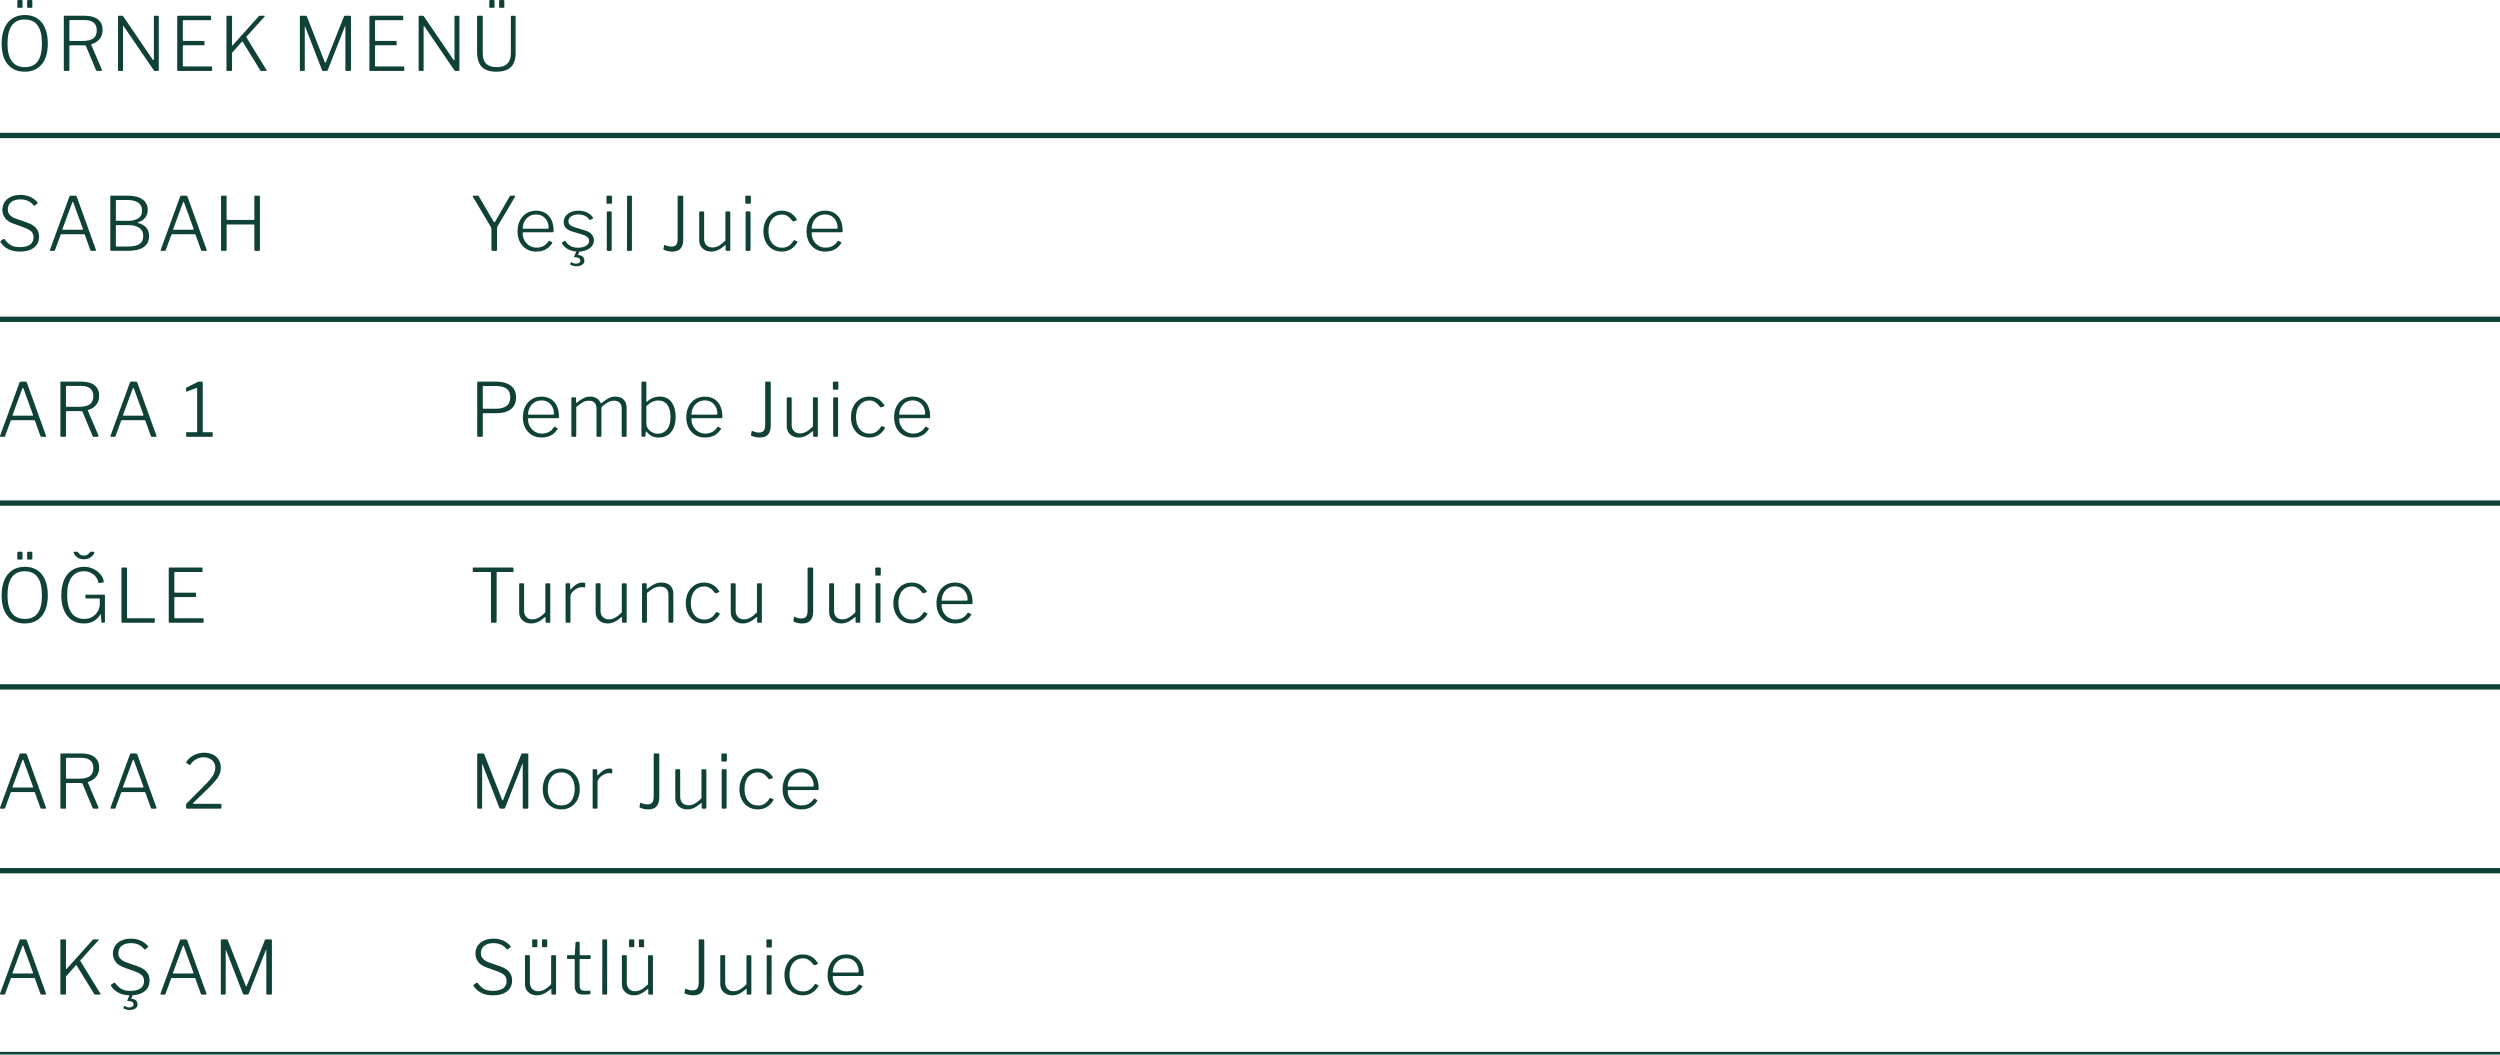 <?xml version="1.0" encoding="utf-8"?>
<!-- Generator: Adobe Illustrator 17.0.0, SVG Export Plug-In . SVG Version: 6.00 Build 0)  -->
<!DOCTYPE svg PUBLIC "-//W3C//DTD SVG 1.1//EN" "http://www.w3.org/Graphics/SVG/1.1/DTD/svg11.dtd">
<svg version="1.1" id="Layer_1" xmlns:x="http://ns.adobe.com/Extensibility/1.0/" xmlns:i="http://ns.adobe.com/AdobeIllustrator/10.0/" xmlns:graph="http://ns.adobe.com/Graphs/1.0/"
	 xmlns="http://www.w3.org/2000/svg" xmlns:xlink="http://www.w3.org/1999/xlink" xmlns:a="http://ns.adobe.com/AdobeSVGViewerExtensions/3.0/"
	 x="0px" y="0px" width="470.59px" height="198.497px" viewBox="0 0 470.59 198.497" enable-background="new 0 0 470.59 198.497"
	 xml:space="preserve">
<line fill="none" stroke="#0F4136" stroke-miterlimit="10" x1="0" y1="25.504" x2="470.59" y2="25.504"/>
<line fill="none" stroke="#0F4136" stroke-miterlimit="10" x1="0" y1="60.103" x2="470.59" y2="60.103"/>
<line fill="none" stroke="#0F4136" stroke-miterlimit="10" x1="0" y1="163.898" x2="470.59" y2="163.898"/>
<line fill="none" stroke="#0F4136" stroke-miterlimit="10" x1="0" y1="94.701" x2="470.59" y2="94.701"/>
<line fill="none" stroke="#0F4136" stroke-miterlimit="10" x1="0" y1="129.299" x2="470.59" y2="129.299"/>
<line fill="none" stroke="#0F4136" stroke-miterlimit="10" x1="0" y1="198.496" x2="470.59" y2="198.496"/>
<g>
	<g>
		<g>
			<path fill="#0F4136" d="M96.983,36.886c0.019,0.037,0.014,0.079-0.014,0.126l-3.332,5.614c-0.028,0.046-0.047,0.098-0.056,0.153
				c-0.009,0.057-0.014,0.131-0.014,0.225v3.989c0,0.149-0.084,0.225-0.252,0.225h-0.602c-0.14,0-0.21-0.061-0.21-0.183v-3.934
				c0-0.074-0.007-0.135-0.021-0.182c-0.014-0.047-0.035-0.099-0.063-0.154l-3.402-5.727c-0.019-0.027-0.028-0.061-0.028-0.098
				c0-0.074,0.056-0.112,0.168-0.112h0.728c0.074,0,0.128,0.01,0.161,0.028s0.068,0.061,0.105,0.126l2.744,4.69
				c0.056,0.111,0.112,0.168,0.168,0.168c0.037,0,0.089-0.047,0.154-0.141l2.716-4.718c0.037-0.065,0.072-0.107,0.105-0.126
				s0.086-0.028,0.161-0.028h0.672C96.927,36.83,96.964,36.849,96.983,36.886z"/>
			<path fill="#0F4136" d="M98.733,45.265c0.233,0.415,0.548,0.744,0.945,0.987c0.396,0.242,0.828,0.363,1.295,0.363
				c1.008,0,1.773-0.405,2.296-1.218c0.028-0.047,0.056-0.072,0.084-0.077c0.028-0.004,0.061,0.003,0.098,0.021l0.476,0.266
				c0.028,0.019,0.044,0.042,0.049,0.07c0.005,0.027-0.007,0.061-0.035,0.098c-0.346,0.542-0.766,0.94-1.26,1.197
				s-1.083,0.385-1.764,0.385c-0.682,0-1.286-0.158-1.813-0.476c-0.528-0.317-0.94-0.764-1.239-1.337
				c-0.299-0.574-0.448-1.23-0.448-1.968c0-0.793,0.151-1.485,0.455-2.079c0.303-0.592,0.719-1.047,1.246-1.364
				s1.122-0.477,1.785-0.477c1.017,0,1.822,0.334,2.415,1.001c0.592,0.668,0.889,1.589,0.889,2.766v0.084
				c0,0.065-0.012,0.116-0.035,0.153c-0.023,0.038-0.077,0.057-0.161,0.057h-5.53c-0.065,0-0.098,0.069-0.098,0.21
				C98.383,44.404,98.5,44.85,98.733,45.265z M103.031,43.06c0.093,0,0.156-0.014,0.189-0.042s0.049-0.079,0.049-0.154
				c0-0.447-0.096-0.863-0.287-1.246c-0.191-0.382-0.464-0.686-0.819-0.909c-0.354-0.225-0.77-0.337-1.246-0.337
				c-0.523,0-0.976,0.129-1.358,0.386s-0.674,0.59-0.875,1.001c-0.201,0.41-0.296,0.845-0.287,1.302H103.031z"/>
			<path fill="#0F4136" d="M108.813,47.96c-0.01,0.037,0.009,0.056,0.056,0.056c0.401,0.028,0.691,0.14,0.868,0.336
				s0.266,0.425,0.266,0.686c0,0.346-0.14,0.611-0.42,0.799c-0.28,0.187-0.635,0.279-1.064,0.279c-0.458,0-0.835-0.098-1.134-0.294
				c-0.047-0.027-0.065-0.065-0.056-0.111l0.14-0.322c0.028-0.047,0.065-0.057,0.112-0.028c0.121,0.084,0.245,0.149,0.371,0.196
				s0.282,0.07,0.469,0.07c0.541,0,0.812-0.191,0.812-0.574c0-0.206-0.089-0.359-0.266-0.462c-0.177-0.104-0.458-0.164-0.84-0.183
				c-0.075,0-0.098-0.023-0.07-0.069l0.42-0.994c-0.625-0.047-1.176-0.21-1.652-0.49s-0.821-0.63-1.036-1.05
				c-0.019-0.037-0.028-0.065-0.028-0.084c0-0.037,0.019-0.07,0.056-0.099l0.448-0.266c0.037-0.019,0.065-0.028,0.084-0.028
				c0.028,0,0.061,0.02,0.098,0.057c0.513,0.83,1.302,1.246,2.366,1.246c0.597,0,1.094-0.119,1.491-0.357s0.595-0.553,0.595-0.945
				c0-0.279-0.117-0.52-0.35-0.721c-0.233-0.2-0.616-0.376-1.148-0.525l-1.428-0.42c-0.672-0.187-1.15-0.432-1.435-0.734
				c-0.285-0.304-0.427-0.67-0.427-1.1c0-0.429,0.119-0.807,0.357-1.134c0.238-0.326,0.567-0.581,0.987-0.763
				c0.42-0.183,0.901-0.273,1.442-0.273c0.597,0,1.136,0.114,1.617,0.344c0.481,0.229,0.852,0.548,1.113,0.959
				c0.056,0.065,0.051,0.116-0.014,0.153l-0.476,0.28c-0.028,0.019-0.058,0.025-0.091,0.021c-0.033-0.004-0.059-0.021-0.077-0.049
				c-0.206-0.308-0.488-0.551-0.847-0.728c-0.359-0.178-0.772-0.267-1.239-0.267c-0.551,0-1.003,0.117-1.358,0.351
				c-0.355,0.233-0.532,0.546-0.532,0.938c0,0.233,0.091,0.446,0.273,0.638c0.182,0.191,0.502,0.356,0.959,0.497l1.82,0.56
				c0.588,0.168,1.026,0.413,1.316,0.735c0.289,0.321,0.434,0.702,0.434,1.141c0,0.598-0.257,1.09-0.77,1.477
				c-0.514,0.388-1.167,0.604-1.96,0.651L108.813,47.96z"/>
			<path fill="#0F4136" d="M115.197,38.104c0,0.084-0.014,0.147-0.042,0.189c-0.028,0.042-0.084,0.062-0.168,0.062h-0.644
				c-0.075,0-0.124-0.019-0.147-0.056c-0.023-0.037-0.035-0.094-0.035-0.168V37.04c0-0.14,0.061-0.21,0.182-0.21h0.672
				c0.121,0,0.182,0.065,0.182,0.196V38.104z M115.141,47.008c0,0.084-0.014,0.14-0.042,0.168c-0.028,0.027-0.089,0.042-0.182,0.042
				h-0.518c-0.065,0-0.112-0.012-0.14-0.035c-0.028-0.023-0.042-0.067-0.042-0.133v-7.084c0-0.065,0.012-0.11,0.035-0.133
				c0.023-0.023,0.063-0.035,0.119-0.035h0.616c0.056,0,0.096,0.012,0.119,0.035c0.023,0.022,0.035,0.067,0.035,0.133V47.008z"/>
			<path fill="#0F4136" d="M118.949,47.008c0,0.084-0.014,0.14-0.042,0.168c-0.028,0.027-0.084,0.042-0.168,0.042h-0.532
				c-0.065,0-0.112-0.012-0.14-0.035c-0.028-0.023-0.042-0.067-0.042-0.133l0.014-10.053c0-0.064,0.009-0.109,0.028-0.133
				c0.019-0.022,0.056-0.035,0.112-0.035h0.63c0.093,0,0.14,0.057,0.14,0.168V47.008z"/>
			<path fill="#0F4136" d="M128.111,46.777c-0.331,0.388-0.856,0.581-1.575,0.581c-0.317,0-0.614-0.035-0.889-0.104
				c-0.275-0.07-0.492-0.143-0.651-0.218c-0.093-0.027-0.131-0.093-0.112-0.195l0.126-0.63c0.009-0.094,0.056-0.126,0.14-0.099
				c0.047,0.019,0.135,0.059,0.266,0.119s0.273,0.107,0.427,0.14c0.154,0.033,0.324,0.05,0.511,0.05
				c0.448,0,0.761-0.117,0.938-0.351s0.266-0.658,0.266-1.273v-7.812c0-0.103,0.046-0.154,0.14-0.154h0.784
				c0.084,0,0.126,0.057,0.126,0.168v8.051C128.608,45.813,128.443,46.39,128.111,46.777z"/>
			<path fill="#0F4136" d="M135.321,46.252c0.396-0.225,0.805-0.551,1.225-0.98v-5.306c0-0.112,0.061-0.168,0.182-0.168h0.588
				c0.103,0,0.154,0.056,0.154,0.168v7.098c0,0.103-0.047,0.154-0.14,0.154h-0.602c-0.094,0-0.14-0.047-0.14-0.141v-0.854
				c0-0.047-0.009-0.074-0.028-0.084c-0.019-0.01-0.052,0.005-0.098,0.042c-0.514,0.438-0.971,0.744-1.372,0.917
				s-0.803,0.259-1.204,0.259c-0.653,0-1.195-0.193-1.624-0.581c-0.429-0.387-0.644-0.894-0.644-1.519V39.98
				c0-0.121,0.061-0.182,0.182-0.182h0.588c0.103,0,0.154,0.056,0.154,0.168v4.983c0,0.495,0.14,0.892,0.42,1.19
				c0.28,0.299,0.658,0.448,1.134,0.448C134.517,46.588,134.924,46.476,135.321,46.252z"/>
			<path fill="#0F4136" d="M141.334,38.104c0,0.084-0.014,0.147-0.042,0.189c-0.028,0.042-0.084,0.062-0.168,0.062h-0.644
				c-0.075,0-0.124-0.019-0.147-0.056c-0.023-0.037-0.035-0.094-0.035-0.168V37.04c0-0.14,0.061-0.21,0.182-0.21h0.672
				c0.121,0,0.182,0.065,0.182,0.196V38.104z M141.278,47.008c0,0.084-0.014,0.14-0.042,0.168c-0.028,0.027-0.089,0.042-0.182,0.042
				h-0.518c-0.065,0-0.112-0.012-0.14-0.035c-0.028-0.023-0.042-0.067-0.042-0.133v-7.084c0-0.065,0.012-0.11,0.035-0.133
				c0.023-0.023,0.063-0.035,0.119-0.035h0.616c0.056,0,0.096,0.012,0.119,0.035c0.023,0.022,0.035,0.067,0.035,0.133V47.008z"/>
			<path fill="#0F4136" d="M149.986,41.296c0.028,0.056,0.04,0.096,0.035,0.118c-0.005,0.023-0.03,0.045-0.077,0.063l-0.588,0.196
				c-0.009,0.009-0.028,0.014-0.056,0.014c-0.037,0-0.075-0.028-0.112-0.084c-0.336-0.429-0.656-0.739-0.959-0.931
				s-0.642-0.287-1.015-0.287c-0.775,0-1.396,0.282-1.862,0.847c-0.467,0.564-0.7,1.323-0.7,2.275s0.233,1.71,0.7,2.274
				c0.466,0.565,1.092,0.848,1.876,0.848c0.457,0,0.861-0.112,1.211-0.336c0.35-0.225,0.669-0.565,0.959-1.022
				c0.056-0.074,0.112-0.093,0.168-0.056l0.49,0.224c0.056,0.028,0.07,0.084,0.042,0.168c-0.308,0.542-0.712,0.969-1.211,1.281
				c-0.5,0.312-1.081,0.469-1.743,0.469c-0.672,0-1.27-0.161-1.792-0.482c-0.523-0.322-0.929-0.772-1.218-1.352
				c-0.289-0.578-0.434-1.241-0.434-1.988c0-0.746,0.147-1.414,0.441-2.002s0.702-1.047,1.225-1.379
				c0.522-0.331,1.115-0.497,1.778-0.497C148.376,39.658,149.324,40.204,149.986,41.296z"/>
			<path fill="#0F4136" d="M153.136,45.265c0.233,0.415,0.548,0.744,0.945,0.987c0.396,0.242,0.828,0.363,1.295,0.363
				c1.008,0,1.773-0.405,2.296-1.218c0.028-0.047,0.056-0.072,0.084-0.077c0.028-0.004,0.061,0.003,0.098,0.021l0.476,0.266
				c0.028,0.019,0.044,0.042,0.049,0.07c0.005,0.027-0.007,0.061-0.035,0.098c-0.346,0.542-0.766,0.94-1.26,1.197
				s-1.083,0.385-1.764,0.385c-0.682,0-1.286-0.158-1.813-0.476c-0.528-0.317-0.94-0.764-1.239-1.337
				c-0.299-0.574-0.448-1.23-0.448-1.968c0-0.793,0.151-1.485,0.455-2.079c0.303-0.592,0.719-1.047,1.246-1.364
				s1.122-0.477,1.785-0.477c1.017,0,1.822,0.334,2.415,1.001c0.592,0.668,0.889,1.589,0.889,2.766v0.084
				c0,0.065-0.012,0.116-0.035,0.153c-0.023,0.038-0.077,0.057-0.161,0.057h-5.53c-0.065,0-0.098,0.069-0.098,0.21
				C152.786,44.404,152.903,44.85,153.136,45.265z M157.434,43.06c0.093,0,0.156-0.014,0.189-0.042s0.049-0.079,0.049-0.154
				c0-0.447-0.096-0.863-0.287-1.246c-0.191-0.382-0.464-0.686-0.819-0.909c-0.354-0.225-0.77-0.337-1.246-0.337
				c-0.523,0-0.976,0.129-1.358,0.386s-0.674,0.59-0.875,1.001c-0.201,0.41-0.296,0.845-0.287,1.302H157.434z"/>
			<path fill="#0F4136" d="M96.143,77.038c-0.663,0.495-1.554,0.742-2.674,0.742h-2.464c-0.084,0-0.126,0.042-0.126,0.126v4.145
				c0,0.111-0.056,0.168-0.168,0.168h-0.728c-0.103,0-0.154-0.052-0.154-0.154V71.998c0-0.064,0.012-0.109,0.035-0.133
				c0.023-0.022,0.063-0.035,0.119-0.035h3.346c1.167,0,2.093,0.245,2.779,0.735s1.029,1.239,1.029,2.247
				C97.137,75.801,96.806,76.543,96.143,77.038z M95.338,73.146c-0.471-0.326-1.155-0.49-2.051-0.49h-2.24
				c-0.112,0-0.168,0.052-0.168,0.154v3.962c0,0.112,0.042,0.168,0.126,0.168h2.38c0.84,0,1.493-0.175,1.96-0.525
				c0.466-0.35,0.7-0.897,0.7-1.645C96.045,74.014,95.809,73.473,95.338,73.146z"/>
			<path fill="#0F4136" d="M99.741,80.265c0.233,0.415,0.548,0.744,0.945,0.987c0.396,0.242,0.828,0.363,1.295,0.363
				c1.008,0,1.773-0.405,2.296-1.218c0.028-0.047,0.056-0.072,0.084-0.077c0.028-0.004,0.061,0.003,0.098,0.021l0.476,0.266
				c0.028,0.019,0.044,0.042,0.049,0.07c0.005,0.027-0.007,0.061-0.035,0.098c-0.346,0.542-0.766,0.94-1.26,1.197
				s-1.083,0.385-1.764,0.385c-0.682,0-1.286-0.158-1.813-0.476c-0.528-0.317-0.94-0.764-1.239-1.337
				c-0.299-0.574-0.448-1.23-0.448-1.968c0-0.793,0.151-1.485,0.455-2.079c0.303-0.592,0.719-1.047,1.246-1.364
				s1.122-0.477,1.785-0.477c1.017,0,1.822,0.334,2.415,1.001c0.592,0.668,0.889,1.589,0.889,2.766v0.084
				c0,0.065-0.012,0.116-0.035,0.153c-0.023,0.038-0.077,0.057-0.161,0.057h-5.53c-0.065,0-0.098,0.069-0.098,0.21
				C99.391,79.404,99.508,79.85,99.741,80.265z M104.039,78.06c0.093,0,0.156-0.014,0.189-0.042s0.049-0.079,0.049-0.154
				c0-0.447-0.096-0.863-0.287-1.246c-0.191-0.382-0.464-0.686-0.819-0.909c-0.354-0.225-0.77-0.337-1.246-0.337
				c-0.523,0-0.976,0.129-1.358,0.386s-0.674,0.59-0.875,1.001c-0.201,0.41-0.296,0.845-0.287,1.302H104.039z"/>
			<path fill="#0F4136" d="M107.553,82.05v-7.099c0-0.103,0.046-0.153,0.14-0.153h0.602c0.093,0,0.14,0.047,0.14,0.14v0.826
				c0,0.103,0.042,0.116,0.126,0.042c0.532-0.411,0.975-0.705,1.33-0.882c0.354-0.178,0.751-0.267,1.19-0.267
				c0.522,0,0.954,0.119,1.295,0.357s0.572,0.524,0.693,0.861c0.019,0.027,0.037,0.042,0.056,0.042c0.028,0,0.075-0.023,0.14-0.07
				c0.522-0.42,0.968-0.724,1.337-0.91s0.777-0.28,1.225-0.28c0.672,0,1.194,0.189,1.568,0.567c0.373,0.378,0.56,0.889,0.56,1.533
				v5.277c0,0.122-0.061,0.183-0.182,0.183h-0.588c-0.056,0-0.096-0.012-0.119-0.035s-0.035-0.067-0.035-0.133v-5.055
				c0-1.045-0.481-1.567-1.442-1.567c-0.402,0-0.777,0.096-1.127,0.287c-0.35,0.191-0.693,0.432-1.029,0.721
				c-0.084,0.075-0.143,0.143-0.175,0.203c-0.033,0.061-0.049,0.133-0.049,0.217v5.18c0,0.122-0.056,0.183-0.168,0.183h-0.588
				c-0.112,0-0.168-0.057-0.168-0.168v-5.055c0-1.045-0.481-1.567-1.442-1.567c-0.401,0-0.768,0.089-1.099,0.266
				c-0.332,0.178-0.754,0.485-1.267,0.924v5.433c0,0.111-0.061,0.168-0.182,0.168h-0.574
				C107.609,82.218,107.553,82.162,107.553,82.05z"/>
			<path fill="#0F4136" d="M120.923,82.218c-0.065,0-0.112-0.017-0.14-0.049c-0.028-0.033-0.042-0.087-0.042-0.161V71.998
				c0-0.111,0.051-0.168,0.154-0.168h0.63c0.093,0,0.14,0.062,0.14,0.183v3.472c0,0.103,0.023,0.154,0.07,0.154
				c0.019,0,0.061-0.023,0.126-0.07c0.653-0.606,1.423-0.91,2.31-0.91c0.999,0,1.75,0.355,2.254,1.064
				c0.504,0.709,0.756,1.629,0.756,2.758c0,1.204-0.282,2.151-0.847,2.842c-0.564,0.691-1.346,1.036-2.345,1.036
				c-0.588,0-1.069-0.117-1.442-0.35c-0.373-0.233-0.658-0.48-0.854-0.742c-0.028-0.047-0.056-0.07-0.084-0.07
				c-0.037,0-0.056,0.038-0.056,0.112l-0.056,0.7c-0.009,0.074-0.03,0.128-0.063,0.161c-0.033,0.032-0.091,0.049-0.175,0.049
				H120.923z M121.665,79.726c0,0.346,0.103,0.665,0.308,0.959c0.205,0.294,0.476,0.527,0.812,0.7s0.681,0.259,1.036,0.259
				c0.709,0,1.286-0.266,1.729-0.798c0.443-0.532,0.665-1.32,0.665-2.366c0-0.971-0.199-1.729-0.595-2.275
				c-0.397-0.546-0.964-0.818-1.701-0.818c-0.448,0-0.866,0.103-1.253,0.308c-0.387,0.206-0.721,0.472-1.001,0.798V79.726z"/>
			<path fill="#0F4136" d="M130.499,80.265c0.233,0.415,0.548,0.744,0.945,0.987c0.396,0.242,0.828,0.363,1.295,0.363
				c1.008,0,1.773-0.405,2.296-1.218c0.028-0.047,0.056-0.072,0.084-0.077c0.028-0.004,0.061,0.003,0.098,0.021l0.476,0.266
				c0.028,0.019,0.044,0.042,0.049,0.07c0.005,0.027-0.007,0.061-0.035,0.098c-0.346,0.542-0.766,0.94-1.26,1.197
				s-1.083,0.385-1.764,0.385c-0.682,0-1.286-0.158-1.813-0.476c-0.528-0.317-0.94-0.764-1.239-1.337
				c-0.299-0.574-0.448-1.23-0.448-1.968c0-0.793,0.151-1.485,0.455-2.079c0.303-0.592,0.719-1.047,1.246-1.364
				s1.122-0.477,1.785-0.477c1.017,0,1.822,0.334,2.415,1.001c0.592,0.668,0.889,1.589,0.889,2.766v0.084
				c0,0.065-0.012,0.116-0.035,0.153c-0.023,0.038-0.077,0.057-0.161,0.057h-5.53c-0.065,0-0.098,0.069-0.098,0.21
				C130.149,79.404,130.266,79.85,130.499,80.265z M134.797,78.06c0.093,0,0.156-0.014,0.189-0.042s0.049-0.079,0.049-0.154
				c0-0.447-0.096-0.863-0.287-1.246c-0.191-0.382-0.464-0.686-0.819-0.909c-0.354-0.225-0.77-0.337-1.246-0.337
				c-0.523,0-0.976,0.129-1.358,0.386s-0.674,0.59-0.875,1.001c-0.201,0.41-0.296,0.845-0.287,1.302H134.797z"/>
			<path fill="#0F4136" d="M144.589,81.777c-0.331,0.388-0.856,0.581-1.575,0.581c-0.317,0-0.614-0.035-0.889-0.104
				c-0.275-0.07-0.492-0.143-0.651-0.218c-0.093-0.027-0.131-0.093-0.112-0.195l0.126-0.63c0.009-0.094,0.056-0.126,0.14-0.099
				c0.047,0.019,0.135,0.059,0.266,0.119s0.273,0.107,0.427,0.14c0.154,0.033,0.324,0.05,0.511,0.05
				c0.448,0,0.761-0.117,0.938-0.351s0.266-0.658,0.266-1.273v-7.812c0-0.103,0.046-0.154,0.14-0.154h0.784
				c0.084,0,0.126,0.057,0.126,0.168v8.051C145.086,80.813,144.921,81.39,144.589,81.777z"/>
			<path fill="#0F4136" d="M151.799,81.252c0.396-0.225,0.805-0.551,1.225-0.98v-5.306c0-0.112,0.061-0.168,0.182-0.168h0.588
				c0.103,0,0.154,0.056,0.154,0.168v7.098c0,0.103-0.047,0.154-0.14,0.154h-0.602c-0.094,0-0.14-0.047-0.14-0.141v-0.854
				c0-0.047-0.009-0.074-0.028-0.084c-0.019-0.01-0.052,0.005-0.098,0.042c-0.514,0.438-0.971,0.744-1.372,0.917
				s-0.803,0.259-1.204,0.259c-0.653,0-1.195-0.193-1.624-0.581c-0.429-0.387-0.644-0.894-0.644-1.519V74.98
				c0-0.121,0.061-0.182,0.182-0.182h0.588c0.103,0,0.154,0.056,0.154,0.168v4.983c0,0.495,0.14,0.892,0.42,1.19
				c0.28,0.299,0.658,0.448,1.134,0.448C150.995,81.588,151.402,81.476,151.799,81.252z"/>
			<path fill="#0F4136" d="M157.812,73.104c0,0.084-0.014,0.147-0.042,0.189c-0.028,0.042-0.084,0.062-0.168,0.062h-0.644
				c-0.075,0-0.124-0.019-0.147-0.056c-0.023-0.037-0.035-0.094-0.035-0.168V72.04c0-0.14,0.061-0.21,0.182-0.21h0.672
				c0.121,0,0.182,0.065,0.182,0.196V73.104z M157.756,82.008c0,0.084-0.014,0.14-0.042,0.168c-0.028,0.027-0.089,0.042-0.182,0.042
				h-0.518c-0.065,0-0.112-0.012-0.14-0.035c-0.028-0.023-0.042-0.067-0.042-0.133v-7.084c0-0.065,0.012-0.11,0.035-0.133
				c0.023-0.023,0.063-0.035,0.119-0.035h0.616c0.056,0,0.096,0.012,0.119,0.035c0.023,0.022,0.035,0.067,0.035,0.133V82.008z"/>
			<path fill="#0F4136" d="M166.464,76.296c0.028,0.056,0.04,0.096,0.035,0.118c-0.005,0.023-0.03,0.045-0.077,0.063l-0.588,0.196
				c-0.009,0.009-0.028,0.014-0.056,0.014c-0.037,0-0.075-0.028-0.112-0.084c-0.336-0.429-0.656-0.739-0.959-0.931
				s-0.642-0.287-1.015-0.287c-0.775,0-1.396,0.282-1.862,0.847c-0.467,0.564-0.7,1.323-0.7,2.275s0.233,1.71,0.7,2.274
				c0.466,0.565,1.092,0.848,1.876,0.848c0.457,0,0.861-0.112,1.211-0.336c0.35-0.225,0.669-0.565,0.959-1.022
				c0.056-0.074,0.112-0.093,0.168-0.056l0.49,0.224c0.056,0.028,0.07,0.084,0.042,0.168c-0.308,0.542-0.712,0.969-1.211,1.281
				c-0.5,0.312-1.081,0.469-1.743,0.469c-0.672,0-1.27-0.161-1.792-0.482c-0.523-0.322-0.929-0.772-1.218-1.352
				c-0.289-0.578-0.434-1.241-0.434-1.988c0-0.746,0.147-1.414,0.441-2.002s0.702-1.047,1.225-1.379
				c0.522-0.331,1.115-0.497,1.778-0.497C164.854,74.658,165.802,75.204,166.464,76.296z"/>
			<path fill="#0F4136" d="M169.614,80.265c0.233,0.415,0.548,0.744,0.945,0.987c0.396,0.242,0.828,0.363,1.295,0.363
				c1.008,0,1.773-0.405,2.296-1.218c0.028-0.047,0.056-0.072,0.084-0.077c0.028-0.004,0.061,0.003,0.098,0.021l0.476,0.266
				c0.028,0.019,0.044,0.042,0.049,0.07c0.005,0.027-0.007,0.061-0.035,0.098c-0.346,0.542-0.766,0.94-1.26,1.197
				s-1.083,0.385-1.764,0.385c-0.682,0-1.286-0.158-1.813-0.476c-0.528-0.317-0.94-0.764-1.239-1.337
				c-0.299-0.574-0.448-1.23-0.448-1.968c0-0.793,0.151-1.485,0.455-2.079c0.303-0.592,0.719-1.047,1.246-1.364
				s1.122-0.477,1.785-0.477c1.017,0,1.822,0.334,2.415,1.001c0.592,0.668,0.889,1.589,0.889,2.766v0.084
				c0,0.065-0.012,0.116-0.035,0.153c-0.023,0.038-0.077,0.057-0.161,0.057h-5.53c-0.065,0-0.098,0.069-0.098,0.21
				C169.264,79.404,169.381,79.85,169.614,80.265z M173.912,78.06c0.093,0,0.156-0.014,0.189-0.042s0.049-0.079,0.049-0.154
				c0-0.447-0.096-0.863-0.287-1.246c-0.191-0.382-0.464-0.686-0.819-0.909c-0.354-0.225-0.77-0.337-1.246-0.337
				c-0.523,0-0.976,0.129-1.358,0.386s-0.674,0.59-0.875,1.001c-0.201,0.41-0.296,0.845-0.287,1.302H173.912z"/>
			<path fill="#0F4136" d="M88.989,106.97c0-0.094,0.046-0.141,0.14-0.141h7.392c0.093,0,0.14,0.047,0.14,0.141v0.574
				c0,0.084-0.047,0.126-0.14,0.126h-2.898c-0.056,0-0.093,0.007-0.112,0.021c-0.019,0.014-0.028,0.049-0.028,0.105v9.254
				c0,0.065-0.012,0.109-0.035,0.133c-0.023,0.023-0.063,0.035-0.119,0.035h-0.756c-0.056,0-0.096-0.012-0.119-0.035
				c-0.023-0.023-0.035-0.067-0.035-0.133v-9.254c0-0.057-0.009-0.092-0.028-0.105c-0.019-0.014-0.056-0.021-0.112-0.021h-3.15
				c-0.093,0-0.14-0.042-0.14-0.126V106.97z"/>
			<path fill="#0F4136" d="M101.428,116.252c0.396-0.225,0.805-0.551,1.225-0.98v-5.306c0-0.112,0.061-0.168,0.182-0.168h0.588
				c0.103,0,0.154,0.056,0.154,0.168v7.098c0,0.103-0.047,0.154-0.14,0.154h-0.602c-0.094,0-0.14-0.047-0.14-0.141v-0.854
				c0-0.047-0.009-0.074-0.028-0.084c-0.019-0.01-0.052,0.005-0.098,0.042c-0.514,0.438-0.971,0.744-1.372,0.917
				s-0.803,0.259-1.204,0.259c-0.653,0-1.195-0.193-1.624-0.581c-0.429-0.387-0.644-0.894-0.644-1.519v-5.278
				c0-0.121,0.061-0.182,0.182-0.182h0.588c0.103,0,0.154,0.056,0.154,0.168v4.983c0,0.495,0.14,0.892,0.42,1.19
				c0.28,0.299,0.658,0.448,1.134,0.448C100.623,116.588,101.031,116.476,101.428,116.252z"/>
			<path fill="#0F4136" d="M106.461,117.05v-7.099c0-0.103,0.046-0.153,0.14-0.153h0.602c0.084,0,0.126,0.047,0.126,0.14v0.924
				c0,0.047,0.014,0.075,0.042,0.084c0.028,0.01,0.061-0.004,0.098-0.042c0.383-0.429,0.751-0.744,1.106-0.944
				c0.354-0.201,0.714-0.302,1.078-0.302c0.177,0,0.306,0.012,0.385,0.035c0.08,0.023,0.119,0.068,0.119,0.133v0.645
				c0,0.065-0.037,0.098-0.112,0.098c-0.252-0.028-0.434-0.042-0.546-0.042c-0.28,0-0.588,0.087-0.924,0.259
				c-0.336,0.173-0.618,0.395-0.847,0.665c-0.229,0.271-0.343,0.542-0.343,0.812v4.788c0,0.111-0.061,0.168-0.182,0.168h-0.574
				C106.517,117.218,106.461,117.162,106.461,117.05z"/>
			<path fill="#0F4136" d="M115.82,116.252c0.396-0.225,0.805-0.551,1.225-0.98v-5.306c0-0.112,0.061-0.168,0.182-0.168h0.588
				c0.103,0,0.154,0.056,0.154,0.168v7.098c0,0.103-0.047,0.154-0.14,0.154h-0.602c-0.094,0-0.14-0.047-0.14-0.141v-0.854
				c0-0.047-0.009-0.074-0.028-0.084c-0.019-0.01-0.052,0.005-0.098,0.042c-0.514,0.438-0.971,0.744-1.372,0.917
				s-0.803,0.259-1.204,0.259c-0.653,0-1.195-0.193-1.624-0.581c-0.429-0.387-0.644-0.894-0.644-1.519v-5.278
				c0-0.121,0.061-0.182,0.182-0.182h0.588c0.103,0,0.154,0.056,0.154,0.168v4.983c0,0.495,0.14,0.892,0.42,1.19
				c0.28,0.299,0.658,0.448,1.134,0.448C115.015,116.588,115.423,116.476,115.82,116.252z"/>
			<path fill="#0F4136" d="M120.853,117.05v-7.099c0-0.103,0.046-0.153,0.14-0.153h0.602c0.093,0,0.14,0.047,0.14,0.14v0.826
				c0,0.112,0.042,0.126,0.126,0.042c0.56-0.411,1.024-0.705,1.393-0.882c0.369-0.178,0.782-0.267,1.239-0.267
				c0.719,0,1.274,0.189,1.666,0.567c0.392,0.378,0.588,0.885,0.588,1.519v5.292c0,0.122-0.056,0.183-0.168,0.183h-0.588
				c-0.112,0-0.168-0.057-0.168-0.168v-5.055c0-1.045-0.518-1.567-1.554-1.567c-0.43,0-0.819,0.089-1.169,0.266
				c-0.35,0.178-0.791,0.485-1.323,0.924v5.433c0,0.111-0.061,0.168-0.182,0.168h-0.574
				C120.908,117.218,120.853,117.162,120.853,117.05z"/>
			<path fill="#0F4136" d="M135.37,111.296c0.028,0.056,0.04,0.096,0.035,0.118c-0.005,0.023-0.03,0.045-0.077,0.063l-0.588,0.196
				c-0.009,0.009-0.028,0.014-0.056,0.014c-0.037,0-0.075-0.028-0.112-0.084c-0.336-0.429-0.656-0.739-0.959-0.931
				s-0.642-0.287-1.015-0.287c-0.775,0-1.396,0.282-1.862,0.847c-0.467,0.564-0.7,1.323-0.7,2.275s0.233,1.71,0.7,2.274
				c0.466,0.565,1.092,0.848,1.876,0.848c0.457,0,0.861-0.112,1.211-0.336c0.35-0.225,0.669-0.565,0.959-1.022
				c0.056-0.074,0.112-0.093,0.168-0.056l0.49,0.224c0.056,0.028,0.07,0.084,0.042,0.168c-0.308,0.542-0.712,0.969-1.211,1.281
				c-0.5,0.312-1.081,0.469-1.743,0.469c-0.672,0-1.27-0.161-1.792-0.482c-0.523-0.322-0.929-0.772-1.218-1.352
				c-0.289-0.578-0.434-1.241-0.434-1.988c0-0.746,0.147-1.414,0.441-2.002s0.702-1.047,1.225-1.379
				c0.522-0.331,1.115-0.497,1.778-0.497C133.76,109.658,134.708,110.204,135.37,111.296z"/>
			<path fill="#0F4136" d="M141.257,116.252c0.396-0.225,0.805-0.551,1.225-0.98v-5.306c0-0.112,0.061-0.168,0.182-0.168h0.588
				c0.103,0,0.154,0.056,0.154,0.168v7.098c0,0.103-0.047,0.154-0.14,0.154h-0.602c-0.094,0-0.14-0.047-0.14-0.141v-0.854
				c0-0.047-0.009-0.074-0.028-0.084c-0.019-0.01-0.052,0.005-0.098,0.042c-0.514,0.438-0.971,0.744-1.372,0.917
				s-0.803,0.259-1.204,0.259c-0.653,0-1.195-0.193-1.624-0.581c-0.429-0.387-0.644-0.894-0.644-1.519v-5.278
				c0-0.121,0.061-0.182,0.182-0.182h0.588c0.103,0,0.154,0.056,0.154,0.168v4.983c0,0.495,0.14,0.892,0.42,1.19
				c0.28,0.299,0.658,0.448,1.134,0.448C140.453,116.588,140.86,116.476,141.257,116.252z"/>
			<path fill="#0F4136" d="M152.569,116.777c-0.331,0.388-0.856,0.581-1.575,0.581c-0.317,0-0.614-0.035-0.889-0.104
				c-0.275-0.07-0.492-0.143-0.651-0.218c-0.093-0.027-0.131-0.093-0.112-0.195l0.126-0.63c0.009-0.094,0.056-0.126,0.14-0.099
				c0.047,0.019,0.135,0.059,0.266,0.119s0.273,0.107,0.427,0.14c0.154,0.033,0.324,0.05,0.511,0.05
				c0.448,0,0.761-0.117,0.938-0.351s0.266-0.658,0.266-1.273v-7.812c0-0.103,0.046-0.154,0.14-0.154h0.784
				c0.084,0,0.126,0.057,0.126,0.168v8.051C153.066,115.813,152.9,116.39,152.569,116.777z"/>
			<path fill="#0F4136" d="M159.779,116.252c0.396-0.225,0.805-0.551,1.225-0.98v-5.306c0-0.112,0.061-0.168,0.182-0.168h0.588
				c0.103,0,0.154,0.056,0.154,0.168v7.098c0,0.103-0.047,0.154-0.14,0.154h-0.602c-0.094,0-0.14-0.047-0.14-0.141v-0.854
				c0-0.047-0.009-0.074-0.028-0.084c-0.019-0.01-0.052,0.005-0.098,0.042c-0.514,0.438-0.971,0.744-1.372,0.917
				s-0.803,0.259-1.204,0.259c-0.653,0-1.195-0.193-1.624-0.581c-0.429-0.387-0.644-0.894-0.644-1.519v-5.278
				c0-0.121,0.061-0.182,0.182-0.182h0.588c0.103,0,0.154,0.056,0.154,0.168v4.983c0,0.495,0.14,0.892,0.42,1.19
				c0.28,0.299,0.658,0.448,1.134,0.448C158.974,116.588,159.382,116.476,159.779,116.252z"/>
			<path fill="#0F4136" d="M165.792,108.104c0,0.084-0.014,0.147-0.042,0.189c-0.028,0.042-0.084,0.062-0.168,0.062h-0.644
				c-0.075,0-0.124-0.019-0.147-0.056c-0.023-0.037-0.035-0.094-0.035-0.168v-1.093c0-0.14,0.061-0.21,0.182-0.21h0.672
				c0.121,0,0.182,0.065,0.182,0.196V108.104z M165.736,117.008c0,0.084-0.014,0.14-0.042,0.168
				c-0.028,0.027-0.089,0.042-0.182,0.042h-0.518c-0.065,0-0.112-0.012-0.14-0.035c-0.028-0.023-0.042-0.067-0.042-0.133v-7.084
				c0-0.065,0.012-0.11,0.035-0.133c0.023-0.023,0.063-0.035,0.119-0.035h0.616c0.056,0,0.096,0.012,0.119,0.035
				c0.023,0.022,0.035,0.067,0.035,0.133V117.008z"/>
			<path fill="#0F4136" d="M174.444,111.296c0.028,0.056,0.04,0.096,0.035,0.118c-0.005,0.023-0.03,0.045-0.077,0.063l-0.588,0.196
				c-0.009,0.009-0.028,0.014-0.056,0.014c-0.037,0-0.075-0.028-0.112-0.084c-0.336-0.429-0.656-0.739-0.959-0.931
				s-0.642-0.287-1.015-0.287c-0.775,0-1.396,0.282-1.862,0.847c-0.467,0.564-0.7,1.323-0.7,2.275s0.233,1.71,0.7,2.274
				c0.466,0.565,1.092,0.848,1.876,0.848c0.457,0,0.861-0.112,1.211-0.336c0.35-0.225,0.669-0.565,0.959-1.022
				c0.056-0.074,0.112-0.093,0.168-0.056l0.49,0.224c0.056,0.028,0.07,0.084,0.042,0.168c-0.308,0.542-0.712,0.969-1.211,1.281
				c-0.5,0.312-1.081,0.469-1.743,0.469c-0.672,0-1.27-0.161-1.792-0.482c-0.523-0.322-0.929-0.772-1.218-1.352
				c-0.289-0.578-0.434-1.241-0.434-1.988c0-0.746,0.147-1.414,0.441-2.002s0.702-1.047,1.225-1.379
				c0.522-0.331,1.115-0.497,1.778-0.497C172.834,109.658,173.781,110.204,174.444,111.296z"/>
			<path fill="#0F4136" d="M177.594,115.265c0.233,0.415,0.548,0.744,0.945,0.987c0.396,0.242,0.828,0.363,1.295,0.363
				c1.008,0,1.773-0.405,2.296-1.218c0.028-0.047,0.056-0.072,0.084-0.077c0.028-0.004,0.061,0.003,0.098,0.021l0.476,0.266
				c0.028,0.019,0.044,0.042,0.049,0.07c0.005,0.027-0.007,0.061-0.035,0.098c-0.346,0.542-0.766,0.94-1.26,1.197
				s-1.083,0.385-1.764,0.385c-0.682,0-1.286-0.158-1.813-0.476c-0.528-0.317-0.94-0.764-1.239-1.337
				c-0.299-0.574-0.448-1.23-0.448-1.968c0-0.793,0.151-1.485,0.455-2.079c0.303-0.592,0.719-1.047,1.246-1.364
				s1.122-0.477,1.785-0.477c1.017,0,1.822,0.334,2.415,1.001c0.592,0.668,0.889,1.589,0.889,2.766v0.084
				c0,0.065-0.012,0.116-0.035,0.153c-0.023,0.038-0.077,0.057-0.161,0.057h-5.53c-0.065,0-0.098,0.069-0.098,0.21
				C177.244,114.404,177.36,114.85,177.594,115.265z M181.892,113.06c0.093,0,0.156-0.014,0.189-0.042s0.049-0.079,0.049-0.154
				c0-0.447-0.096-0.863-0.287-1.246c-0.191-0.382-0.464-0.686-0.819-0.909c-0.354-0.225-0.77-0.337-1.246-0.337
				c-0.523,0-0.976,0.129-1.358,0.386s-0.674,0.59-0.875,1.001c-0.201,0.41-0.296,0.845-0.287,1.302H181.892z"/>
			<path fill="#0F4136" d="M89.829,152.036v-10.038c0-0.064,0.012-0.109,0.035-0.133c0.023-0.022,0.063-0.035,0.119-0.035h0.938
				c0.065,0,0.114,0.01,0.147,0.028s0.059,0.056,0.077,0.112l3.36,8.567c0.047,0.094,0.084,0.141,0.112,0.141
				c0.028,0,0.065-0.047,0.112-0.141l3.388-8.554c0.028-0.103,0.088-0.154,0.182-0.154h1.008c0.093,0,0.14,0.057,0.14,0.168v10.038
				c0,0.122-0.061,0.183-0.182,0.183h-0.7c-0.065,0-0.11-0.012-0.133-0.035c-0.023-0.023-0.035-0.067-0.035-0.133v-8.261
				c0-0.037-0.009-0.053-0.028-0.049c-0.019,0.005-0.033,0.021-0.042,0.049l-3.248,8.261c-0.038,0.111-0.117,0.168-0.238,0.168
				h-0.56c-0.075,0-0.133-0.012-0.175-0.035s-0.077-0.063-0.105-0.119l-3.178-8.19c-0.01-0.046-0.023-0.069-0.042-0.069
				c-0.019,0-0.028,0.023-0.028,0.069v8.19c0,0.056-0.012,0.096-0.035,0.119c-0.023,0.023-0.068,0.035-0.133,0.035h-0.588
				C89.885,152.218,89.829,152.158,89.829,152.036z"/>
			<path fill="#0F4136" d="M103.822,151.875c-0.527-0.322-0.936-0.771-1.225-1.345c-0.289-0.574-0.434-1.234-0.434-1.98
				c0-0.756,0.147-1.431,0.441-2.023s0.707-1.052,1.239-1.379c0.532-0.326,1.139-0.49,1.82-0.49c0.681,0,1.285,0.164,1.813,0.49
				c0.527,0.327,0.936,0.784,1.225,1.372c0.29,0.588,0.434,1.256,0.434,2.002c0,0.747-0.145,1.412-0.434,1.995
				c-0.289,0.583-0.698,1.036-1.225,1.358c-0.528,0.321-1.137,0.482-1.827,0.482C104.958,152.358,104.349,152.197,103.822,151.875z
				 M107.518,150.783c0.443-0.555,0.665-1.309,0.665-2.261s-0.227-1.713-0.679-2.282s-1.066-0.854-1.841-0.854
				c-0.784,0-1.405,0.284-1.862,0.854s-0.686,1.33-0.686,2.282s0.229,1.706,0.686,2.261c0.458,0.556,1.083,0.833,1.876,0.833
				C106.461,151.616,107.075,151.338,107.518,150.783z"/>
			<path fill="#0F4136" d="M111.557,152.05v-7.099c0-0.103,0.046-0.153,0.14-0.153h0.602c0.084,0,0.126,0.047,0.126,0.14v0.924
				c0,0.047,0.014,0.075,0.042,0.084c0.028,0.01,0.061-0.004,0.098-0.042c0.383-0.429,0.751-0.744,1.106-0.944
				c0.354-0.201,0.714-0.302,1.078-0.302c0.177,0,0.306,0.012,0.385,0.035c0.08,0.023,0.119,0.068,0.119,0.133v0.645
				c0,0.065-0.037,0.098-0.112,0.098c-0.252-0.028-0.434-0.042-0.546-0.042c-0.28,0-0.588,0.087-0.924,0.259
				c-0.336,0.173-0.618,0.395-0.847,0.665c-0.229,0.271-0.343,0.542-0.343,0.812v4.788c0,0.111-0.061,0.168-0.182,0.168h-0.574
				C111.613,152.218,111.557,152.162,111.557,152.05z"/>
			<path fill="#0F4136" d="M123.604,151.777c-0.331,0.388-0.856,0.581-1.575,0.581c-0.317,0-0.614-0.035-0.889-0.104
				c-0.275-0.07-0.492-0.143-0.651-0.218c-0.093-0.027-0.131-0.093-0.112-0.195l0.126-0.63c0.009-0.094,0.056-0.126,0.14-0.099
				c0.047,0.019,0.135,0.059,0.266,0.119s0.273,0.107,0.427,0.14c0.154,0.033,0.324,0.05,0.511,0.05
				c0.448,0,0.761-0.117,0.938-0.351s0.266-0.658,0.266-1.273v-7.812c0-0.103,0.046-0.154,0.14-0.154h0.784
				c0.084,0,0.126,0.057,0.126,0.168v8.051C124.101,150.813,123.935,151.39,123.604,151.777z"/>
			<path fill="#0F4136" d="M130.813,151.252c0.396-0.225,0.805-0.551,1.225-0.98v-5.306c0-0.112,0.061-0.168,0.182-0.168h0.588
				c0.103,0,0.154,0.056,0.154,0.168v7.098c0,0.103-0.047,0.154-0.14,0.154h-0.602c-0.094,0-0.14-0.047-0.14-0.141v-0.854
				c0-0.047-0.009-0.074-0.028-0.084c-0.019-0.01-0.052,0.005-0.098,0.042c-0.514,0.438-0.971,0.744-1.372,0.917
				s-0.803,0.259-1.204,0.259c-0.653,0-1.195-0.193-1.624-0.581c-0.429-0.387-0.644-0.894-0.644-1.519v-5.278
				c0-0.121,0.061-0.182,0.182-0.182h0.588c0.103,0,0.154,0.056,0.154,0.168v4.983c0,0.495,0.14,0.892,0.42,1.19
				c0.28,0.299,0.658,0.448,1.134,0.448C130.009,151.588,130.417,151.476,130.813,151.252z"/>
			<path fill="#0F4136" d="M136.826,143.104c0,0.084-0.014,0.147-0.042,0.189c-0.028,0.042-0.084,0.062-0.168,0.062h-0.644
				c-0.075,0-0.124-0.019-0.147-0.056c-0.023-0.037-0.035-0.094-0.035-0.168v-1.093c0-0.14,0.061-0.21,0.182-0.21h0.672
				c0.121,0,0.182,0.065,0.182,0.196V143.104z M136.77,152.008c0,0.084-0.014,0.14-0.042,0.168
				c-0.028,0.027-0.089,0.042-0.182,0.042h-0.518c-0.065,0-0.112-0.012-0.14-0.035c-0.028-0.023-0.042-0.067-0.042-0.133v-7.084
				c0-0.065,0.012-0.11,0.035-0.133c0.023-0.023,0.063-0.035,0.119-0.035h0.616c0.056,0,0.096,0.012,0.119,0.035
				c0.023,0.022,0.035,0.067,0.035,0.133V152.008z"/>
			<path fill="#0F4136" d="M145.478,146.296c0.028,0.056,0.04,0.096,0.035,0.118c-0.005,0.023-0.03,0.045-0.077,0.063l-0.588,0.196
				c-0.009,0.009-0.028,0.014-0.056,0.014c-0.037,0-0.075-0.028-0.112-0.084c-0.336-0.429-0.656-0.739-0.959-0.931
				s-0.642-0.287-1.015-0.287c-0.775,0-1.396,0.282-1.862,0.847c-0.467,0.564-0.7,1.323-0.7,2.275s0.233,1.71,0.7,2.274
				c0.466,0.565,1.092,0.848,1.876,0.848c0.457,0,0.861-0.112,1.211-0.336c0.35-0.225,0.669-0.565,0.959-1.022
				c0.056-0.074,0.112-0.093,0.168-0.056l0.49,0.224c0.056,0.028,0.07,0.084,0.042,0.168c-0.308,0.542-0.712,0.969-1.211,1.281
				c-0.5,0.312-1.081,0.469-1.743,0.469c-0.672,0-1.27-0.161-1.792-0.482c-0.523-0.322-0.929-0.772-1.218-1.352
				c-0.289-0.578-0.434-1.241-0.434-1.988c0-0.746,0.147-1.414,0.441-2.002s0.702-1.047,1.225-1.379
				c0.522-0.331,1.115-0.497,1.778-0.497C143.868,144.658,144.815,145.204,145.478,146.296z"/>
			<path fill="#0F4136" d="M148.628,150.265c0.233,0.415,0.548,0.744,0.945,0.987c0.396,0.242,0.828,0.363,1.295,0.363
				c1.008,0,1.773-0.405,2.296-1.218c0.028-0.047,0.056-0.072,0.084-0.077c0.028-0.004,0.061,0.003,0.098,0.021l0.476,0.266
				c0.028,0.019,0.044,0.042,0.049,0.07c0.005,0.027-0.007,0.061-0.035,0.098c-0.346,0.542-0.766,0.94-1.26,1.197
				s-1.083,0.385-1.764,0.385c-0.682,0-1.286-0.158-1.813-0.476c-0.528-0.317-0.94-0.764-1.239-1.337
				c-0.299-0.574-0.448-1.23-0.448-1.968c0-0.793,0.151-1.485,0.455-2.079c0.303-0.592,0.719-1.047,1.246-1.364
				s1.122-0.477,1.785-0.477c1.017,0,1.822,0.334,2.415,1.001c0.592,0.668,0.889,1.589,0.889,2.766v0.084
				c0,0.065-0.012,0.116-0.035,0.153c-0.023,0.038-0.077,0.057-0.161,0.057h-5.53c-0.065,0-0.098,0.069-0.098,0.21
				C148.278,149.404,148.395,149.85,148.628,150.265z M152.926,148.06c0.093,0,0.156-0.014,0.189-0.042s0.049-0.079,0.049-0.154
				c0-0.447-0.096-0.863-0.287-1.246c-0.191-0.382-0.464-0.686-0.819-0.909c-0.354-0.225-0.77-0.337-1.246-0.337
				c-0.523,0-0.976,0.129-1.358,0.386s-0.674,0.59-0.875,1.001c-0.201,0.41-0.296,0.845-0.287,1.302H152.926z"/>
			<path fill="#0F4136" d="M92.895,177.53c-0.737,0-1.318,0.168-1.743,0.504s-0.637,0.808-0.637,1.414
				c0,0.784,0.527,1.363,1.582,1.736l1.988,0.686c0.812,0.28,1.4,0.64,1.764,1.078c0.364,0.439,0.546,0.976,0.546,1.61
				c0,0.877-0.32,1.563-0.959,2.058c-0.639,0.495-1.519,0.742-2.639,0.742c-1.633,0-2.847-0.578-3.64-1.736
				c-0.038-0.074-0.056-0.121-0.056-0.14c0-0.056,0.046-0.116,0.14-0.182l0.364-0.252c0.056-0.047,0.112-0.07,0.168-0.07
				c0.065,0,0.117,0.028,0.154,0.084c0.41,0.522,0.816,0.896,1.218,1.12s0.942,0.336,1.624,0.336c0.812,0,1.447-0.151,1.904-0.455
				c0.458-0.303,0.686-0.777,0.686-1.421c0-0.401-0.119-0.737-0.357-1.008c-0.238-0.271-0.684-0.527-1.337-0.771l-2.114-0.77
				c-0.719-0.252-1.242-0.606-1.568-1.064c-0.327-0.457-0.49-0.956-0.49-1.498c0-0.578,0.142-1.082,0.427-1.512
				c0.285-0.429,0.686-0.758,1.204-0.987c0.518-0.229,1.113-0.343,1.785-0.343c1.297,0,2.356,0.457,3.178,1.372
				c0.037,0.056,0.056,0.098,0.056,0.126c0,0.037-0.019,0.075-0.056,0.112l-0.504,0.405c-0.028,0.028-0.056,0.042-0.084,0.042
				c-0.038,0-0.084-0.037-0.14-0.111C94.743,177.899,93.922,177.53,92.895,177.53z"/>
			<path fill="#0F4136" d="M102.52,186.252c0.396-0.225,0.805-0.551,1.225-0.98v-5.306c0-0.112,0.061-0.168,0.182-0.168h0.588
				c0.103,0,0.154,0.056,0.154,0.168v7.098c0,0.103-0.047,0.154-0.14,0.154h-0.602c-0.094,0-0.14-0.047-0.14-0.141v-0.854
				c0-0.047-0.009-0.074-0.028-0.084c-0.019-0.01-0.052,0.005-0.098,0.042c-0.514,0.438-0.971,0.744-1.372,0.917
				s-0.803,0.259-1.204,0.259c-0.653,0-1.195-0.193-1.624-0.581c-0.429-0.387-0.644-0.894-0.644-1.519v-5.278
				c0-0.121,0.061-0.182,0.182-0.182h0.588c0.103,0,0.154,0.056,0.154,0.168v4.983c0,0.495,0.14,0.892,0.42,1.19
				c0.28,0.299,0.658,0.448,1.134,0.448C101.715,186.588,102.123,186.476,102.52,186.252z M101.155,178.104
				c0,0.075-0.014,0.126-0.042,0.154c-0.028,0.027-0.084,0.042-0.168,0.042h-0.588c-0.075,0-0.124-0.012-0.147-0.035
				s-0.035-0.067-0.035-0.133v-1.135c0-0.111,0.046-0.168,0.14-0.168h0.7c0.093,0,0.14,0.052,0.14,0.154V178.104z M103.003,178.104
				c0,0.075-0.016,0.126-0.049,0.154c-0.033,0.027-0.086,0.042-0.161,0.042h-0.588c-0.075,0-0.124-0.012-0.147-0.035
				c-0.023-0.023-0.035-0.067-0.035-0.133v-1.135c0-0.111,0.047-0.168,0.14-0.168h0.686c0.103,0,0.154,0.052,0.154,0.154V178.104z"
				/>
			<path fill="#0F4136" d="M109.219,180.512c-0.075,0-0.112,0.037-0.112,0.111v4.704c0,0.458,0.068,0.766,0.203,0.925
				c0.135,0.158,0.362,0.237,0.679,0.237h1.022c0.093,0,0.14,0.047,0.14,0.141v0.378c0,0.074-0.046,0.126-0.14,0.153
				c-0.224,0.038-0.63,0.057-1.218,0.057c-0.579,0-0.992-0.133-1.239-0.399c-0.248-0.266-0.371-0.697-0.371-1.295v-4.886
				c0-0.084-0.042-0.126-0.126-0.126h-1.19c-0.084,0-0.126-0.037-0.126-0.112v-0.49c0-0.074,0.037-0.111,0.112-0.111h1.246
				c0.046,0,0.079-0.037,0.098-0.112l0.14-2.24c0-0.111,0.042-0.168,0.126-0.168h0.504c0.103,0,0.154,0.061,0.154,0.183v2.226
				c0,0.075,0.033,0.112,0.098,0.112h1.848c0.075,0,0.112,0.037,0.112,0.111v0.49c0,0.075-0.042,0.112-0.126,0.112H109.219z"/>
			<path fill="#0F4136" d="M114.287,187.008c0,0.084-0.014,0.14-0.042,0.168c-0.028,0.027-0.084,0.042-0.168,0.042h-0.532
				c-0.065,0-0.112-0.012-0.14-0.035c-0.028-0.023-0.042-0.067-0.042-0.133l0.014-10.053c0-0.064,0.009-0.109,0.028-0.133
				c0.019-0.022,0.056-0.035,0.112-0.035h0.63c0.093,0,0.14,0.057,0.14,0.168V187.008z"/>
			<path fill="#0F4136" d="M120.762,186.252c0.396-0.225,0.805-0.551,1.225-0.98v-5.306c0-0.112,0.061-0.168,0.182-0.168h0.588
				c0.103,0,0.154,0.056,0.154,0.168v7.098c0,0.103-0.047,0.154-0.14,0.154h-0.602c-0.094,0-0.14-0.047-0.14-0.141v-0.854
				c0-0.047-0.009-0.074-0.028-0.084c-0.019-0.01-0.052,0.005-0.098,0.042c-0.514,0.438-0.971,0.744-1.372,0.917
				s-0.803,0.259-1.204,0.259c-0.653,0-1.195-0.193-1.624-0.581c-0.429-0.387-0.644-0.894-0.644-1.519v-5.278
				c0-0.121,0.061-0.182,0.182-0.182h0.588c0.103,0,0.154,0.056,0.154,0.168v4.983c0,0.495,0.14,0.892,0.42,1.19
				c0.28,0.299,0.658,0.448,1.134,0.448C119.957,186.588,120.365,186.476,120.762,186.252z M119.397,178.104
				c0,0.075-0.014,0.126-0.042,0.154c-0.028,0.027-0.084,0.042-0.168,0.042h-0.588c-0.075,0-0.124-0.012-0.147-0.035
				s-0.035-0.067-0.035-0.133v-1.135c0-0.111,0.046-0.168,0.14-0.168h0.7c0.093,0,0.14,0.052,0.14,0.154V178.104z M121.245,178.104
				c0,0.075-0.016,0.126-0.049,0.154c-0.033,0.027-0.086,0.042-0.161,0.042h-0.588c-0.075,0-0.124-0.012-0.147-0.035
				c-0.023-0.023-0.035-0.067-0.035-0.133v-1.135c0-0.111,0.047-0.168,0.14-0.168h0.686c0.103,0,0.154,0.052,0.154,0.154V178.104z"
				/>
			<path fill="#0F4136" d="M132.073,186.777c-0.331,0.388-0.856,0.581-1.575,0.581c-0.317,0-0.614-0.035-0.889-0.104
				c-0.275-0.07-0.492-0.143-0.651-0.218c-0.093-0.027-0.131-0.093-0.112-0.195l0.126-0.63c0.009-0.094,0.056-0.126,0.14-0.099
				c0.047,0.019,0.135,0.059,0.266,0.119s0.273,0.107,0.427,0.14c0.154,0.033,0.324,0.05,0.511,0.05
				c0.448,0,0.761-0.117,0.938-0.351s0.266-0.658,0.266-1.273v-7.812c0-0.103,0.046-0.154,0.14-0.154h0.784
				c0.084,0,0.126,0.057,0.126,0.168v8.051C132.57,185.813,132.405,186.39,132.073,186.777z"/>
			<path fill="#0F4136" d="M139.283,186.252c0.396-0.225,0.805-0.551,1.225-0.98v-5.306c0-0.112,0.061-0.168,0.182-0.168h0.588
				c0.103,0,0.154,0.056,0.154,0.168v7.098c0,0.103-0.047,0.154-0.14,0.154h-0.602c-0.094,0-0.14-0.047-0.14-0.141v-0.854
				c0-0.047-0.009-0.074-0.028-0.084c-0.019-0.01-0.052,0.005-0.098,0.042c-0.514,0.438-0.971,0.744-1.372,0.917
				s-0.803,0.259-1.204,0.259c-0.653,0-1.195-0.193-1.624-0.581c-0.429-0.387-0.644-0.894-0.644-1.519v-5.278
				c0-0.121,0.061-0.182,0.182-0.182h0.588c0.103,0,0.154,0.056,0.154,0.168v4.983c0,0.495,0.14,0.892,0.42,1.19
				c0.28,0.299,0.658,0.448,1.134,0.448C138.479,186.588,138.886,186.476,139.283,186.252z"/>
			<path fill="#0F4136" d="M145.296,178.104c0,0.084-0.014,0.147-0.042,0.189c-0.028,0.042-0.084,0.062-0.168,0.062h-0.644
				c-0.075,0-0.124-0.019-0.147-0.056c-0.023-0.037-0.035-0.094-0.035-0.168v-1.093c0-0.14,0.061-0.21,0.182-0.21h0.672
				c0.121,0,0.182,0.065,0.182,0.196V178.104z M145.24,187.008c0,0.084-0.014,0.14-0.042,0.168
				c-0.028,0.027-0.089,0.042-0.182,0.042h-0.518c-0.065,0-0.112-0.012-0.14-0.035c-0.028-0.023-0.042-0.067-0.042-0.133v-7.084
				c0-0.065,0.012-0.11,0.035-0.133c0.023-0.023,0.063-0.035,0.119-0.035h0.616c0.056,0,0.096,0.012,0.119,0.035
				c0.023,0.022,0.035,0.067,0.035,0.133V187.008z"/>
			<path fill="#0F4136" d="M153.948,181.296c0.028,0.056,0.04,0.096,0.035,0.118c-0.005,0.023-0.03,0.045-0.077,0.063l-0.588,0.196
				c-0.009,0.009-0.028,0.014-0.056,0.014c-0.037,0-0.075-0.028-0.112-0.084c-0.336-0.429-0.656-0.739-0.959-0.931
				s-0.642-0.287-1.015-0.287c-0.775,0-1.396,0.282-1.862,0.847c-0.467,0.564-0.7,1.323-0.7,2.275s0.233,1.71,0.7,2.274
				c0.466,0.565,1.092,0.848,1.876,0.848c0.457,0,0.861-0.112,1.211-0.336c0.35-0.225,0.669-0.565,0.959-1.022
				c0.056-0.074,0.112-0.093,0.168-0.056l0.49,0.224c0.056,0.028,0.07,0.084,0.042,0.168c-0.308,0.542-0.712,0.969-1.211,1.281
				c-0.5,0.312-1.081,0.469-1.743,0.469c-0.672,0-1.27-0.161-1.792-0.482c-0.523-0.322-0.929-0.772-1.218-1.352
				c-0.289-0.578-0.434-1.241-0.434-1.988c0-0.746,0.147-1.414,0.441-2.002s0.702-1.047,1.225-1.379
				c0.522-0.331,1.115-0.497,1.778-0.497C152.338,179.658,153.285,180.204,153.948,181.296z"/>
			<path fill="#0F4136" d="M157.098,185.265c0.233,0.415,0.548,0.744,0.945,0.987c0.396,0.242,0.828,0.363,1.295,0.363
				c1.008,0,1.773-0.405,2.296-1.218c0.028-0.047,0.056-0.072,0.084-0.077c0.028-0.004,0.061,0.003,0.098,0.021l0.476,0.266
				c0.028,0.019,0.044,0.042,0.049,0.07c0.005,0.027-0.007,0.061-0.035,0.098c-0.346,0.542-0.766,0.94-1.26,1.197
				s-1.083,0.385-1.764,0.385c-0.682,0-1.286-0.158-1.813-0.476c-0.528-0.317-0.94-0.764-1.239-1.337
				c-0.299-0.574-0.448-1.23-0.448-1.968c0-0.793,0.151-1.485,0.455-2.079c0.303-0.592,0.719-1.047,1.246-1.364
				s1.122-0.477,1.785-0.477c1.017,0,1.822,0.334,2.415,1.001c0.592,0.668,0.889,1.589,0.889,2.766v0.084
				c0,0.065-0.012,0.116-0.035,0.153c-0.023,0.038-0.077,0.057-0.161,0.057h-5.53c-0.065,0-0.098,0.069-0.098,0.21
				C156.748,184.404,156.865,184.85,157.098,185.265z M161.396,183.06c0.093,0,0.156-0.014,0.189-0.042s0.049-0.079,0.049-0.154
				c0-0.447-0.096-0.863-0.287-1.246c-0.191-0.382-0.464-0.686-0.819-0.909c-0.354-0.225-0.77-0.337-1.246-0.337
				c-0.523,0-0.976,0.129-1.358,0.386s-0.674,0.59-0.875,1.001c-0.201,0.41-0.296,0.845-0.287,1.302H161.396z"/>
		</g>
	</g>
	<g>
		<path fill="#0F4136" d="M3.849,37.53c-0.737,0-1.318,0.168-1.743,0.504s-0.637,0.808-0.637,1.414c0,0.784,0.527,1.363,1.582,1.736
			l1.988,0.686c0.812,0.28,1.4,0.64,1.764,1.078c0.364,0.439,0.546,0.976,0.546,1.61c0,0.877-0.32,1.563-0.959,2.058
			c-0.639,0.495-1.519,0.742-2.639,0.742c-1.633,0-2.847-0.578-3.64-1.736c-0.038-0.074-0.056-0.121-0.056-0.14
			c0-0.056,0.046-0.116,0.14-0.182l0.364-0.252c0.056-0.047,0.112-0.07,0.168-0.07c0.065,0,0.117,0.028,0.154,0.084
			c0.41,0.522,0.816,0.896,1.218,1.12s0.942,0.336,1.624,0.336c0.812,0,1.447-0.151,1.904-0.455
			c0.458-0.303,0.686-0.777,0.686-1.421c0-0.401-0.119-0.737-0.357-1.008c-0.238-0.271-0.684-0.527-1.337-0.771l-2.114-0.77
			c-0.719-0.252-1.242-0.606-1.568-1.064c-0.327-0.457-0.49-0.956-0.49-1.498c0-0.578,0.142-1.082,0.427-1.512
			c0.285-0.429,0.686-0.758,1.204-0.987c0.518-0.229,1.113-0.343,1.785-0.343c1.297,0,2.356,0.457,3.178,1.372
			c0.037,0.056,0.056,0.098,0.056,0.126c0,0.037-0.019,0.075-0.056,0.112l-0.504,0.405c-0.028,0.028-0.056,0.042-0.084,0.042
			c-0.038,0-0.084-0.037-0.14-0.111C5.697,37.899,4.875,37.53,3.849,37.53z"/>
		<path fill="#0F4136" d="M9.414,47.169c-0.023-0.033-0.026-0.082-0.007-0.147l3.654-10.01c0.028-0.065,0.061-0.112,0.098-0.141
			c0.037-0.027,0.088-0.042,0.154-0.042h0.84c0.159,0,0.256,0.062,0.294,0.183l3.612,10.01c0.009,0.019,0.014,0.042,0.014,0.07
			c0,0.084-0.042,0.126-0.126,0.126h-0.728c-0.112,0-0.182-0.042-0.21-0.126l-1.036-2.884c-0.028-0.075-0.08-0.112-0.154-0.112
			h-4.256c-0.075,0-0.126,0.037-0.154,0.112l-1.064,2.897c-0.019,0.075-0.08,0.112-0.182,0.112H9.519
			C9.472,47.218,9.437,47.202,9.414,47.169z M15.511,43.242c0.093,0,0.126-0.051,0.098-0.153l-1.806-4.971
			c-0.028-0.084-0.061-0.126-0.098-0.126s-0.075,0.047-0.112,0.141l-1.834,4.97c-0.019,0.037-0.028,0.065-0.028,0.084
			c0,0.037,0.038,0.056,0.112,0.056H15.511z"/>
		<path fill="#0F4136" d="M20.761,47.078V37.012c0-0.065,0.012-0.112,0.035-0.141c0.023-0.027,0.067-0.042,0.133-0.042h3.08
			c1.213,0,2.149,0.231,2.807,0.693c0.658,0.462,0.987,1.127,0.987,1.995c0,1.148-0.611,1.928-1.834,2.338
			c-0.038,0.01-0.056,0.03-0.056,0.063c0,0.032,0.019,0.054,0.056,0.062c0.672,0.149,1.188,0.432,1.547,0.847
			c0.359,0.416,0.539,0.955,0.539,1.617c0,0.924-0.341,1.617-1.022,2.079c-0.682,0.462-1.666,0.693-2.954,0.693h-3.178
			C20.807,47.218,20.761,47.171,20.761,47.078z M24.177,41.562c0.719,0,1.325-0.147,1.82-0.441s0.742-0.791,0.742-1.49
			c0-0.663-0.243-1.16-0.728-1.491s-1.162-0.497-2.03-0.497h-2.002c-0.056,0-0.098,0.01-0.126,0.028
			c-0.028,0.019-0.042,0.056-0.042,0.111v3.612c0,0.112,0.042,0.168,0.126,0.168H24.177z M24.009,46.406
			c1.008,0,1.752-0.153,2.233-0.462c0.48-0.308,0.721-0.803,0.721-1.483c0-0.71-0.252-1.234-0.756-1.575s-1.181-0.512-2.03-0.512
			h-2.184c-0.122,0-0.182,0.052-0.182,0.154v3.71c0,0.112,0.042,0.168,0.126,0.168H24.009z"/>
		<path fill="#0F4136" d="M30.259,47.169c-0.023-0.033-0.026-0.082-0.007-0.147l3.654-10.01c0.028-0.065,0.061-0.112,0.098-0.141
			c0.037-0.027,0.088-0.042,0.154-0.042h0.84c0.159,0,0.256,0.062,0.294,0.183l3.612,10.01c0.009,0.019,0.014,0.042,0.014,0.07
			c0,0.084-0.042,0.126-0.126,0.126h-0.728c-0.112,0-0.182-0.042-0.21-0.126l-1.036-2.884c-0.028-0.075-0.08-0.112-0.154-0.112
			h-4.256c-0.075,0-0.126,0.037-0.154,0.112l-1.064,2.897c-0.019,0.075-0.08,0.112-0.182,0.112h-0.644
			C30.317,47.218,30.283,47.202,30.259,47.169z M36.356,43.242c0.093,0,0.126-0.051,0.098-0.153l-1.806-4.971
			c-0.028-0.084-0.061-0.126-0.098-0.126s-0.075,0.047-0.112,0.141l-1.834,4.97c-0.019,0.037-0.028,0.065-0.028,0.084
			c0,0.037,0.038,0.056,0.112,0.056H36.356z"/>
		<path fill="#0F4136" d="M42.769,42.248c-0.038,0-0.065,0.013-0.084,0.035c-0.019,0.023-0.028,0.049-0.028,0.077v4.69
			c0,0.111-0.061,0.168-0.182,0.168h-0.7c-0.112,0-0.168-0.057-0.168-0.168V36.998c0-0.064,0.012-0.109,0.035-0.133
			c0.023-0.022,0.063-0.035,0.119-0.035h0.756c0.056,0,0.093,0.013,0.112,0.035c0.019,0.023,0.028,0.068,0.028,0.133v4.242
			c0,0.065,0.012,0.107,0.035,0.126c0.023,0.02,0.063,0.028,0.119,0.028h4.928c0.093,0,0.14-0.047,0.14-0.14v-4.271
			c0-0.103,0.042-0.154,0.126-0.154h0.77c0.056,0,0.096,0.013,0.119,0.035c0.023,0.023,0.035,0.068,0.035,0.133V47.05
			c0,0.111-0.056,0.168-0.168,0.168h-0.7c-0.122,0-0.182-0.057-0.182-0.168v-4.677c0-0.084-0.042-0.126-0.126-0.126H42.769z"/>
		<path fill="#0F4136" d="M0.02,82.169c-0.023-0.033-0.026-0.082-0.007-0.147l3.654-10.01c0.028-0.065,0.061-0.112,0.098-0.141
			c0.037-0.027,0.088-0.042,0.154-0.042h0.84c0.159,0,0.256,0.062,0.294,0.183l3.612,10.01c0.009,0.019,0.014,0.042,0.014,0.07
			c0,0.084-0.042,0.126-0.126,0.126H7.825c-0.112,0-0.182-0.042-0.21-0.126l-1.036-2.884c-0.028-0.075-0.08-0.112-0.154-0.112H2.168
			c-0.075,0-0.126,0.037-0.154,0.112l-1.064,2.897c-0.019,0.075-0.08,0.112-0.182,0.112H0.125
			C0.078,82.218,0.043,82.202,0.02,82.169z M6.117,78.242c0.093,0,0.126-0.051,0.098-0.153l-1.806-4.971
			c-0.028-0.084-0.061-0.126-0.098-0.126s-0.075,0.047-0.112,0.141l-1.834,4.97c-0.019,0.037-0.028,0.065-0.028,0.084
			c0,0.037,0.038,0.056,0.112,0.056H6.117z"/>
		<path fill="#0F4136" d="M18.549,82.05c0,0.047-0.014,0.086-0.042,0.119c-0.028,0.032-0.065,0.049-0.112,0.049h-0.77
			c-0.084,0-0.149-0.052-0.196-0.154l-1.89-4.521c-0.019-0.057-0.051-0.096-0.098-0.119c-0.046-0.023-0.117-0.035-0.21-0.035h-2.646
			c-0.112,0-0.168,0.051-0.168,0.154v4.479c0,0.075-0.014,0.126-0.042,0.154c-0.028,0.027-0.075,0.042-0.14,0.042h-0.686
			c-0.122,0-0.182-0.057-0.182-0.168V71.998c0-0.064,0.012-0.109,0.035-0.133c0.023-0.022,0.063-0.035,0.119-0.035h3.78
			c1.073,0,1.901,0.227,2.485,0.68c0.583,0.452,0.875,1.108,0.875,1.967c0,0.756-0.201,1.354-0.602,1.792s-0.891,0.742-1.47,0.91
			c-0.056,0.009-0.075,0.051-0.056,0.126l2.002,4.676C18.544,81.999,18.549,82.022,18.549,82.05z M16.904,76.1
			c0.443-0.317,0.665-0.821,0.665-1.512c0-1.298-0.77-1.946-2.31-1.946h-2.66c-0.122,0-0.182,0.042-0.182,0.126v3.654
			c0,0.103,0.042,0.153,0.126,0.153h2.324C15.781,76.576,16.46,76.417,16.904,76.1z"/>
		<path fill="#0F4136" d="M20.809,82.169c-0.023-0.033-0.026-0.082-0.007-0.147l3.654-10.01c0.028-0.065,0.061-0.112,0.098-0.141
			c0.037-0.027,0.088-0.042,0.154-0.042h0.84c0.159,0,0.256,0.062,0.294,0.183l3.612,10.01c0.009,0.019,0.014,0.042,0.014,0.07
			c0,0.084-0.042,0.126-0.126,0.126h-0.728c-0.112,0-0.182-0.042-0.21-0.126l-1.036-2.884c-0.028-0.075-0.08-0.112-0.154-0.112
			h-4.256c-0.075,0-0.126,0.037-0.154,0.112l-1.064,2.897c-0.019,0.075-0.08,0.112-0.182,0.112h-0.644
			C20.867,82.218,20.833,82.202,20.809,82.169z M26.906,78.242c0.093,0,0.126-0.051,0.098-0.153l-1.806-4.971
			c-0.028-0.084-0.061-0.126-0.098-0.126s-0.075,0.047-0.112,0.141l-1.834,4.97c-0.019,0.037-0.028,0.065-0.028,0.084
			c0,0.037,0.038,0.056,0.112,0.056H26.906z"/>
		<path fill="#0F4136" d="M40.039,81.462v0.63c0,0.027-0.012,0.056-0.035,0.084c-0.023,0.027-0.059,0.042-0.105,0.042h-4.732
			c-0.084,0-0.126-0.037-0.126-0.112v-0.644c0-0.075,0.037-0.112,0.112-0.112h1.862c0.065,0,0.098-0.023,0.098-0.07v-8.162
			c0-0.103-0.038-0.135-0.112-0.098l-1.82,0.686l-0.056,0.015c-0.065,0-0.098-0.047-0.098-0.141v-0.476
			c0-0.056,0.004-0.091,0.014-0.105c0.009-0.014,0.042-0.034,0.098-0.062l2.016-1.008c0.112-0.065,0.233-0.099,0.364-0.099h0.518
			c0.038,0,0.068,0.015,0.091,0.042c0.023,0.028,0.035,0.065,0.035,0.112v9.269c0,0.065,0.028,0.098,0.084,0.098h1.666
			C39.997,81.35,40.039,81.387,40.039,81.462z"/>
		<path fill="#0F4136" d="M1.455,115.986c-0.765-0.914-1.148-2.217-1.148-3.906c0-1.138,0.175-2.111,0.525-2.919
			c0.35-0.807,0.854-1.421,1.512-1.841c0.658-0.42,1.435-0.63,2.331-0.63s1.668,0.208,2.317,0.623
			c0.648,0.415,1.146,1.024,1.491,1.827S9,110.914,9,112.052c0,1.698-0.383,3.008-1.148,3.927s-1.829,1.379-3.192,1.379
			C3.289,117.358,2.22,116.901,1.455,115.986z M7.097,115.412c0.532-0.728,0.798-1.848,0.798-3.359c0-3.015-1.073-4.522-3.22-4.522
			c-2.175,0-3.262,1.508-3.262,4.522c0,2.968,1.092,4.452,3.276,4.452C5.762,116.504,6.564,116.14,7.097,115.412z M4.241,105.136
			c0,0.074-0.014,0.126-0.042,0.153c-0.028,0.028-0.084,0.042-0.168,0.042H3.443c-0.075,0-0.124-0.011-0.147-0.034
			c-0.023-0.023-0.035-0.068-0.035-0.134v-1.134c0-0.111,0.046-0.168,0.14-0.168h0.7c0.093,0,0.14,0.052,0.14,0.154V105.136z
			 M6.089,105.136c0,0.074-0.017,0.126-0.049,0.153c-0.033,0.028-0.086,0.042-0.161,0.042H5.291c-0.075,0-0.124-0.011-0.147-0.034
			s-0.035-0.068-0.035-0.134v-1.134c0-0.111,0.046-0.168,0.14-0.168h0.686c0.103,0,0.154,0.052,0.154,0.154V105.136z"/>
		<path fill="#0F4136" d="M13.516,116.721c-0.639-0.425-1.129-1.034-1.47-1.827c-0.341-0.793-0.511-1.736-0.511-2.828
			c0-1.12,0.175-2.083,0.525-2.891s0.849-1.424,1.498-1.849c0.648-0.424,1.407-0.637,2.275-0.637c0.597,0,1.169,0.129,1.715,0.385
			c0.546,0.257,0.996,0.598,1.351,1.022c0.354,0.425,0.564,0.875,0.63,1.351v0.084c0,0.057-0.028,0.089-0.084,0.099l-0.798,0.126
			h-0.028c-0.047,0-0.08-0.037-0.098-0.112c-0.112-0.598-0.417-1.099-0.917-1.505c-0.499-0.406-1.094-0.609-1.785-0.609
			c-1.027,0-1.813,0.385-2.359,1.155c-0.546,0.77-0.819,1.869-0.819,3.297c0,1.493,0.273,2.62,0.819,3.381
			c0.546,0.761,1.342,1.142,2.387,1.142c0.616,0,1.143-0.141,1.582-0.42c0.438-0.28,0.77-0.633,0.994-1.058
			c0.224-0.425,0.345-0.856,0.364-1.295v-0.938v-0.028c0-0.074-0.047-0.112-0.14-0.112H16.21c-0.084,0-0.126-0.037-0.126-0.111
			v-0.49c0-0.075,0.033-0.112,0.098-0.112h3.416c0.103,0,0.154,0.047,0.154,0.14v4.971c0,0.111-0.052,0.168-0.154,0.168h-0.294
			c-0.065,0-0.117-0.01-0.154-0.028c-0.038-0.019-0.061-0.061-0.07-0.126l-0.084-1.372c-0.009-0.047-0.026-0.07-0.049-0.07
			c-0.023,0-0.049,0.023-0.077,0.07c-0.29,0.495-0.691,0.896-1.204,1.204s-1.139,0.462-1.876,0.462
			C14.913,117.358,14.155,117.146,13.516,116.721z M17.765,103.89c0.019,0.019,0.019,0.056,0,0.112
			c-0.093,0.336-0.317,0.632-0.672,0.889c-0.355,0.257-0.793,0.385-1.316,0.385c-0.514,0-0.936-0.126-1.267-0.378
			c-0.332-0.252-0.553-0.555-0.665-0.91v-0.042c0-0.056,0.028-0.084,0.084-0.084h0.574c0.084,0,0.149,0.038,0.196,0.112
			c0.149,0.196,0.296,0.348,0.441,0.455s0.357,0.161,0.637,0.161c0.485,0,0.863-0.21,1.134-0.63c0.019-0.038,0.04-0.063,0.063-0.077
			c0.023-0.015,0.054-0.021,0.091-0.021h0.588C17.709,103.862,17.746,103.872,17.765,103.89z"/>
		<path fill="#0F4136" d="M22.896,106.865c0.023-0.022,0.063-0.035,0.119-0.035h0.756c0.056,0,0.093,0.013,0.112,0.035
			c0.019,0.023,0.028,0.068,0.028,0.133v9.24c0,0.057,0.009,0.094,0.028,0.112c0.019,0.019,0.056,0.028,0.112,0.028h4.942
			c0.056,0,0.093,0.007,0.112,0.021c0.019,0.014,0.028,0.049,0.028,0.105v0.588c0,0.084-0.047,0.126-0.14,0.126h-5.964
			c-0.112,0-0.168-0.057-0.168-0.168v-10.053C22.86,106.933,22.872,106.888,22.896,106.865z"/>
		<path fill="#0F4136" d="M31.799,106.865c0.023-0.022,0.063-0.035,0.119-0.035h6.09c0.084,0,0.126,0.042,0.126,0.126l-0.014,0.574
			c0,0.057-0.009,0.094-0.028,0.112c-0.019,0.019-0.056,0.028-0.112,0.028h-4.998c-0.065,0-0.11,0.009-0.133,0.027
			c-0.023,0.02-0.035,0.062-0.035,0.126v3.599c0,0.056,0.012,0.093,0.035,0.111c0.023,0.02,0.063,0.028,0.119,0.028h3.794
			c0.046,0,0.079,0.01,0.098,0.028c0.019,0.019,0.028,0.051,0.028,0.098v0.588c0,0.047-0.009,0.077-0.028,0.091
			c-0.019,0.015-0.051,0.021-0.098,0.021h-3.808c-0.047,0-0.082,0.009-0.105,0.028c-0.023,0.019-0.035,0.056-0.035,0.111v3.71
			c0,0.057,0.009,0.094,0.028,0.112c0.019,0.019,0.056,0.028,0.112,0.028h5.222c0.056,0,0.095,0.007,0.119,0.021
			s0.035,0.049,0.035,0.105v0.588c0,0.084-0.047,0.126-0.14,0.126h-6.258c-0.065,0-0.11-0.012-0.133-0.035
			c-0.023-0.023-0.035-0.067-0.035-0.133v-10.053C31.764,106.933,31.776,106.888,31.799,106.865z"/>
		<path fill="#0F4136" d="M0.02,152.169c-0.023-0.033-0.026-0.082-0.007-0.147l3.654-10.01c0.028-0.065,0.061-0.112,0.098-0.141
			c0.037-0.027,0.088-0.042,0.154-0.042h0.84c0.159,0,0.256,0.062,0.294,0.183l3.612,10.01c0.009,0.019,0.014,0.042,0.014,0.07
			c0,0.084-0.042,0.126-0.126,0.126H7.825c-0.112,0-0.182-0.042-0.21-0.126l-1.036-2.884c-0.028-0.075-0.08-0.112-0.154-0.112H2.168
			c-0.075,0-0.126,0.037-0.154,0.112l-1.064,2.897c-0.019,0.075-0.08,0.112-0.182,0.112H0.125
			C0.078,152.218,0.043,152.202,0.02,152.169z M6.117,148.242c0.093,0,0.126-0.051,0.098-0.153l-1.806-4.971
			c-0.028-0.084-0.061-0.126-0.098-0.126s-0.075,0.047-0.112,0.141l-1.834,4.97c-0.019,0.037-0.028,0.065-0.028,0.084
			c0,0.037,0.038,0.056,0.112,0.056H6.117z"/>
		<path fill="#0F4136" d="M18.549,152.05c0,0.047-0.014,0.086-0.042,0.119c-0.028,0.032-0.065,0.049-0.112,0.049h-0.77
			c-0.084,0-0.149-0.052-0.196-0.154l-1.89-4.521c-0.019-0.057-0.051-0.096-0.098-0.119c-0.046-0.023-0.117-0.035-0.21-0.035h-2.646
			c-0.112,0-0.168,0.051-0.168,0.154v4.479c0,0.075-0.014,0.126-0.042,0.154c-0.028,0.027-0.075,0.042-0.14,0.042h-0.686
			c-0.122,0-0.182-0.057-0.182-0.168v-10.053c0-0.064,0.012-0.109,0.035-0.133c0.023-0.022,0.063-0.035,0.119-0.035h3.78
			c1.073,0,1.901,0.227,2.485,0.68c0.583,0.452,0.875,1.108,0.875,1.967c0,0.756-0.201,1.354-0.602,1.792s-0.891,0.742-1.47,0.91
			c-0.056,0.009-0.075,0.051-0.056,0.126l2.002,4.676C18.544,151.999,18.549,152.022,18.549,152.05z M16.904,146.1
			c0.443-0.317,0.665-0.821,0.665-1.512c0-1.298-0.77-1.946-2.31-1.946h-2.66c-0.122,0-0.182,0.042-0.182,0.126v3.654
			c0,0.103,0.042,0.153,0.126,0.153h2.324C15.781,146.576,16.46,146.417,16.904,146.1z"/>
		<path fill="#0F4136" d="M20.809,152.169c-0.023-0.033-0.026-0.082-0.007-0.147l3.654-10.01c0.028-0.065,0.061-0.112,0.098-0.141
			c0.037-0.027,0.088-0.042,0.154-0.042h0.84c0.159,0,0.256,0.062,0.294,0.183l3.612,10.01c0.009,0.019,0.014,0.042,0.014,0.07
			c0,0.084-0.042,0.126-0.126,0.126h-0.728c-0.112,0-0.182-0.042-0.21-0.126l-1.036-2.884c-0.028-0.075-0.08-0.112-0.154-0.112
			h-4.256c-0.075,0-0.126,0.037-0.154,0.112l-1.064,2.897c-0.019,0.075-0.08,0.112-0.182,0.112h-0.644
			C20.867,152.218,20.833,152.202,20.809,152.169z M26.906,148.242c0.093,0,0.126-0.051,0.098-0.153l-1.806-4.971
			c-0.028-0.084-0.061-0.126-0.098-0.126s-0.075,0.047-0.112,0.141l-1.834,4.97c-0.019,0.037-0.028,0.065-0.028,0.084
			c0,0.037,0.038,0.056,0.112,0.056H26.906z"/>
		<path fill="#0F4136" d="M38.428,147.906c0.775-0.756,1.318-1.384,1.631-1.883c0.312-0.499,0.469-1.015,0.469-1.547
			c0-0.401-0.105-0.749-0.315-1.043s-0.485-0.516-0.826-0.665s-0.698-0.224-1.071-0.224c-0.448,0-0.896,0.114-1.344,0.343
			c-0.448,0.229-0.821,0.571-1.12,1.029c-0.028,0.046-0.07,0.069-0.126,0.069c-0.047,0-0.094-0.019-0.14-0.056l-0.448-0.28
			c-0.065-0.056-0.098-0.107-0.098-0.154c0-0.037,0.019-0.079,0.056-0.126c0.392-0.56,0.882-0.979,1.47-1.26s1.208-0.42,1.862-0.42
			c0.569,0,1.092,0.105,1.568,0.315c0.476,0.21,0.856,0.527,1.141,0.951c0.285,0.425,0.427,0.955,0.427,1.59
			c0,0.606-0.168,1.178-0.504,1.715c-0.336,0.536-0.938,1.229-1.806,2.079l-2.884,2.8c-0.046,0.047-0.07,0.079-0.07,0.098
			c0,0.047,0.051,0.07,0.154,0.07h5.068c0.056,0,0.096,0.01,0.119,0.028c0.023,0.019,0.035,0.056,0.035,0.111v0.63
			c0,0.094-0.051,0.141-0.154,0.141h-6.286c-0.075,0-0.128-0.015-0.161-0.042c-0.033-0.028-0.049-0.079-0.049-0.154v-0.462
			c0-0.103,0.019-0.189,0.056-0.259c0.037-0.07,0.121-0.161,0.252-0.273L38.428,147.906z"/>
		<path fill="#0F4136" d="M0.02,187.169c-0.023-0.033-0.026-0.082-0.007-0.147l3.654-10.01c0.028-0.065,0.061-0.112,0.098-0.141
			c0.037-0.027,0.088-0.042,0.154-0.042h0.84c0.159,0,0.256,0.062,0.294,0.183l3.612,10.01c0.009,0.019,0.014,0.042,0.014,0.07
			c0,0.084-0.042,0.126-0.126,0.126H7.825c-0.112,0-0.182-0.042-0.21-0.126l-1.036-2.884c-0.028-0.075-0.08-0.112-0.154-0.112H2.168
			c-0.075,0-0.126,0.037-0.154,0.112l-1.064,2.897c-0.019,0.075-0.08,0.112-0.182,0.112H0.125
			C0.078,187.218,0.043,187.202,0.02,187.169z M6.117,183.242c0.093,0,0.126-0.051,0.098-0.153l-1.806-4.971
			c-0.028-0.084-0.061-0.126-0.098-0.126s-0.075,0.047-0.112,0.141l-1.834,4.97c-0.019,0.037-0.028,0.065-0.028,0.084
			c0,0.037,0.038,0.056,0.112,0.056H6.117z"/>
		<path fill="#0F4136" d="M18.94,187.148c0,0.047-0.033,0.07-0.098,0.07h-0.896c-0.112,0-0.182-0.033-0.21-0.099l-3.304-5.376
			c-0.028-0.037-0.056-0.056-0.084-0.056s-0.065,0.023-0.112,0.07l-1.708,1.918c-0.047,0.047-0.077,0.086-0.091,0.119
			c-0.014,0.032-0.021,0.076-0.021,0.133v3.122c0,0.111-0.061,0.168-0.182,0.168h-0.686c-0.065,0-0.112-0.012-0.14-0.035
			s-0.042-0.067-0.042-0.133v-10.08c0-0.094,0.046-0.141,0.14-0.141h0.784c0.084,0,0.126,0.047,0.126,0.141v5.39
			c0,0.103,0.042,0.112,0.126,0.028l4.9-5.46c0.037-0.037,0.072-0.063,0.105-0.077c0.032-0.014,0.077-0.021,0.133-0.021h0.784
			c0.065,0,0.105,0.017,0.119,0.05c0.014,0.032,0.002,0.067-0.035,0.104l-3.416,3.78c-0.019,0.028-0.028,0.051-0.028,0.07
			c0,0.019,0.009,0.042,0.028,0.069l3.78,6.16C18.931,187.101,18.94,187.129,18.94,187.148z"/>
		<path fill="#0F4136" d="M24.709,187.96c-0.01,0.037,0.009,0.056,0.056,0.056c0.401,0.028,0.691,0.14,0.868,0.336
			s0.266,0.425,0.266,0.686c0,0.346-0.14,0.611-0.42,0.799c-0.28,0.187-0.635,0.279-1.064,0.279c-0.458,0-0.835-0.098-1.134-0.294
			c-0.047-0.027-0.065-0.065-0.056-0.111l0.14-0.322c0.028-0.047,0.065-0.057,0.112-0.028c0.121,0.084,0.245,0.149,0.371,0.196
			s0.282,0.07,0.469,0.07c0.541,0,0.812-0.191,0.812-0.574c0-0.206-0.089-0.359-0.266-0.462c-0.177-0.104-0.458-0.164-0.84-0.183
			c-0.075,0-0.098-0.023-0.07-0.069l0.42-0.98c-1.54-0.037-2.693-0.616-3.458-1.736c-0.038-0.074-0.056-0.121-0.056-0.14
			c0-0.056,0.046-0.116,0.14-0.182l0.364-0.252c0.056-0.047,0.112-0.07,0.168-0.07c0.065,0,0.117,0.028,0.154,0.084
			c0.41,0.522,0.816,0.896,1.218,1.12s0.942,0.336,1.624,0.336c0.812,0,1.447-0.151,1.904-0.455
			c0.458-0.303,0.686-0.777,0.686-1.421c0-0.401-0.119-0.737-0.357-1.008c-0.238-0.271-0.684-0.527-1.337-0.771l-2.114-0.77
			c-0.719-0.252-1.242-0.606-1.568-1.064c-0.327-0.457-0.49-0.956-0.49-1.498c0-0.578,0.142-1.082,0.427-1.512
			c0.285-0.429,0.686-0.758,1.204-0.987c0.518-0.229,1.113-0.343,1.785-0.343c1.297,0,2.356,0.457,3.178,1.372
			c0.037,0.056,0.056,0.098,0.056,0.126c0,0.037-0.019,0.075-0.056,0.112l-0.504,0.405c-0.028,0.028-0.056,0.042-0.084,0.042
			c-0.038,0-0.084-0.037-0.14-0.111c-0.616-0.737-1.437-1.106-2.464-1.106c-0.737,0-1.318,0.168-1.743,0.504
			s-0.637,0.808-0.637,1.414c0,0.784,0.527,1.363,1.582,1.736l1.988,0.686c0.812,0.28,1.4,0.64,1.764,1.078
			c0.364,0.439,0.546,0.976,0.546,1.61c0,0.821-0.282,1.477-0.847,1.967c-0.564,0.49-1.346,0.763-2.345,0.819L24.709,187.96z"/>
		<path fill="#0F4136" d="M30.217,187.169c-0.023-0.033-0.026-0.082-0.007-0.147l3.654-10.01c0.028-0.065,0.061-0.112,0.098-0.141
			c0.037-0.027,0.088-0.042,0.154-0.042h0.84c0.159,0,0.256,0.062,0.294,0.183l3.612,10.01c0.009,0.019,0.014,0.042,0.014,0.07
			c0,0.084-0.042,0.126-0.126,0.126h-0.728c-0.112,0-0.182-0.042-0.21-0.126l-1.036-2.884c-0.028-0.075-0.08-0.112-0.154-0.112
			h-4.256c-0.075,0-0.126,0.037-0.154,0.112l-1.064,2.897c-0.019,0.075-0.08,0.112-0.182,0.112h-0.644
			C30.275,187.218,30.241,187.202,30.217,187.169z M36.314,183.242c0.093,0,0.126-0.051,0.098-0.153l-1.806-4.971
			c-0.028-0.084-0.061-0.126-0.098-0.126s-0.075,0.047-0.112,0.141l-1.834,4.97c-0.019,0.037-0.028,0.065-0.028,0.084
			c0,0.037,0.038,0.056,0.112,0.056H36.314z"/>
		<path fill="#0F4136" d="M41.564,187.036v-10.038c0-0.064,0.012-0.109,0.035-0.133c0.023-0.022,0.063-0.035,0.119-0.035h0.938
			c0.065,0,0.114,0.01,0.147,0.028s0.059,0.056,0.077,0.112l3.36,8.567c0.047,0.094,0.084,0.141,0.112,0.141
			c0.028,0,0.065-0.047,0.112-0.141l3.388-8.554c0.028-0.103,0.088-0.154,0.182-0.154h1.008c0.093,0,0.14,0.057,0.14,0.168v10.038
			c0,0.122-0.061,0.183-0.182,0.183h-0.7c-0.065,0-0.11-0.012-0.133-0.035c-0.023-0.023-0.035-0.067-0.035-0.133v-8.261
			c0-0.037-0.009-0.053-0.028-0.049c-0.019,0.005-0.033,0.021-0.042,0.049l-3.248,8.261c-0.038,0.111-0.117,0.168-0.238,0.168h-0.56
			c-0.075,0-0.133-0.012-0.175-0.035s-0.077-0.063-0.105-0.119l-3.178-8.19c-0.01-0.046-0.023-0.069-0.042-0.069
			c-0.019,0-0.028,0.023-0.028,0.069v8.19c0,0.056-0.012,0.096-0.035,0.119c-0.023,0.023-0.068,0.035-0.133,0.035h-0.588
			C41.62,187.218,41.564,187.158,41.564,187.036z"/>
	</g>
	<g>
		<path fill="#0F4136" d="M1.455,12.123C0.69,11.209,0.307,9.907,0.307,8.218c0-1.139,0.175-2.112,0.525-2.919
			c0.35-0.808,0.854-1.421,1.512-1.842c0.658-0.42,1.435-0.63,2.331-0.63S6.343,3.035,6.992,3.45
			c0.648,0.416,1.146,1.024,1.491,1.827s0.518,1.773,0.518,2.912c0,1.699-0.383,3.008-1.148,3.927
			c-0.765,0.92-1.829,1.379-3.192,1.379C3.289,13.495,2.22,13.038,1.455,12.123z M7.097,11.55c0.532-0.729,0.798-1.849,0.798-3.36
			c0-3.015-1.073-4.522-3.22-4.522c-2.175,0-3.262,1.508-3.262,4.522c0,2.968,1.092,4.452,3.276,4.452
			C5.762,12.642,6.565,12.277,7.097,11.55z M4.241,1.273c0,0.075-0.014,0.126-0.042,0.154C4.171,1.455,4.115,1.47,4.031,1.47H3.443
			c-0.075,0-0.124-0.012-0.147-0.035C3.273,1.411,3.261,1.367,3.261,1.302V0.167c0-0.111,0.046-0.168,0.14-0.168h0.7
			c0.093,0,0.14,0.052,0.14,0.154V1.273z M6.089,1.273c0,0.075-0.017,0.126-0.049,0.154C6.007,1.455,5.954,1.47,5.879,1.47H5.291
			c-0.075,0-0.124-0.012-0.147-0.035S5.109,1.367,5.109,1.302V0.167c0-0.111,0.046-0.168,0.14-0.168h0.686
			c0.103,0,0.154,0.052,0.154,0.154V1.273z"/>
		<path fill="#0F4136" d="M19.193,13.188c0,0.047-0.014,0.086-0.042,0.119c-0.028,0.032-0.065,0.049-0.112,0.049h-0.77
			c-0.084,0-0.149-0.051-0.196-0.154l-1.89-4.521c-0.019-0.057-0.051-0.096-0.098-0.119c-0.046-0.023-0.117-0.035-0.21-0.035h-2.646
			c-0.112,0-0.168,0.052-0.168,0.154v4.479c0,0.075-0.014,0.126-0.042,0.154c-0.028,0.028-0.075,0.042-0.14,0.042h-0.686
			c-0.122,0-0.182-0.056-0.182-0.168V3.136c0-0.065,0.012-0.11,0.035-0.133c0.023-0.023,0.063-0.035,0.119-0.035h3.78
			c1.073,0,1.901,0.227,2.485,0.679c0.583,0.453,0.875,1.108,0.875,1.967c0,0.756-0.201,1.354-0.602,1.792
			c-0.401,0.439-0.891,0.742-1.47,0.91c-0.056,0.01-0.075,0.052-0.056,0.126l2.002,4.676C19.188,13.137,19.193,13.159,19.193,13.188
			z M17.548,7.237c0.443-0.317,0.665-0.821,0.665-1.512c0-1.297-0.77-1.946-2.31-1.946h-2.66c-0.122,0-0.182,0.042-0.182,0.126V7.56
			c0,0.103,0.042,0.154,0.126,0.154h2.324C16.426,7.714,17.105,7.555,17.548,7.237z"/>
		<path fill="#0F4136" d="M29.749,2.968c0.056,0,0.093,0.012,0.112,0.035c0.019,0.022,0.028,0.062,0.028,0.118v10.08
			c0,0.104-0.051,0.154-0.154,0.154h-0.49h-0.07c-0.093,0-0.164-0.032-0.21-0.098l-5.642-8.261
			c-0.047-0.064-0.086-0.093-0.119-0.084c-0.033,0.01-0.049,0.042-0.049,0.099v8.189c0,0.104-0.056,0.154-0.168,0.154h-0.602
			c-0.065,0-0.11-0.012-0.133-0.035c-0.023-0.023-0.035-0.067-0.035-0.133V3.136c0-0.065,0.012-0.11,0.035-0.133
			c0.023-0.023,0.063-0.035,0.119-0.035h0.588c0.065,0,0.114,0.007,0.147,0.021c0.032,0.015,0.067,0.049,0.105,0.105l5.544,8.147
			c0.046,0.057,0.088,0.084,0.126,0.084c0.019,0,0.037-0.012,0.056-0.035c0.019-0.022,0.028-0.053,0.028-0.091V3.121
			c0-0.103,0.046-0.153,0.14-0.153H29.749z"/>
		<path fill="#0F4136" d="M33.396,3.003c0.023-0.023,0.063-0.035,0.119-0.035h6.09c0.084,0,0.126,0.042,0.126,0.126l-0.014,0.573
			c0,0.057-0.009,0.094-0.028,0.112c-0.019,0.019-0.056,0.028-0.112,0.028h-4.998c-0.065,0-0.11,0.009-0.133,0.028
			c-0.023,0.019-0.035,0.061-0.035,0.126V7.56c0,0.056,0.012,0.094,0.035,0.112c0.023,0.019,0.063,0.027,0.119,0.027h3.794
			c0.046,0,0.079,0.01,0.098,0.028c0.019,0.019,0.028,0.052,0.028,0.098v0.588c0,0.047-0.009,0.077-0.028,0.092
			c-0.019,0.014-0.051,0.021-0.098,0.021h-3.808c-0.047,0-0.082,0.01-0.105,0.028c-0.023,0.019-0.035,0.056-0.035,0.111v3.71
			c0,0.057,0.009,0.094,0.028,0.112c0.019,0.019,0.056,0.028,0.112,0.028h5.222c0.056,0,0.095,0.007,0.119,0.021
			c0.023,0.015,0.035,0.05,0.035,0.105v0.588c0,0.084-0.047,0.126-0.14,0.126h-6.258c-0.065,0-0.11-0.012-0.133-0.035
			c-0.023-0.023-0.035-0.067-0.035-0.133V3.136C33.361,3.07,33.373,3.025,33.396,3.003z"/>
		<path fill="#0F4136" d="M50.203,13.285c0,0.047-0.033,0.07-0.098,0.07h-0.896c-0.112,0-0.182-0.032-0.21-0.098l-3.304-5.376
			c-0.028-0.037-0.056-0.057-0.084-0.057s-0.065,0.023-0.112,0.07l-1.708,1.918C43.744,9.86,43.714,9.899,43.7,9.933
			c-0.014,0.032-0.021,0.077-0.021,0.133v3.122c0,0.112-0.061,0.168-0.182,0.168h-0.686c-0.065,0-0.112-0.012-0.14-0.035
			s-0.042-0.067-0.042-0.133V3.107c0-0.093,0.046-0.14,0.14-0.14h0.784c0.084,0,0.126,0.047,0.126,0.14v5.39
			c0,0.104,0.042,0.112,0.126,0.028l4.9-5.46c0.037-0.037,0.072-0.062,0.105-0.077c0.032-0.014,0.077-0.021,0.133-0.021h0.784
			c0.065,0,0.105,0.016,0.119,0.049c0.014,0.032,0.002,0.067-0.035,0.104l-3.416,3.78c-0.019,0.028-0.028,0.052-0.028,0.07
			s0.009,0.042,0.028,0.069l3.78,6.16C50.193,13.239,50.203,13.267,50.203,13.285z"/>
		<path fill="#0F4136" d="M56.447,13.174V3.136c0-0.065,0.012-0.11,0.035-0.133c0.023-0.023,0.063-0.035,0.119-0.035h0.938
			c0.065,0,0.114,0.009,0.147,0.027c0.033,0.02,0.059,0.057,0.077,0.112l3.36,8.568c0.047,0.093,0.084,0.14,0.112,0.14
			c0.028,0,0.065-0.047,0.112-0.14l3.388-8.555c0.028-0.103,0.088-0.153,0.182-0.153h1.008c0.093,0,0.14,0.056,0.14,0.168v10.038
			c0,0.121-0.061,0.182-0.182,0.182h-0.7c-0.065,0-0.11-0.012-0.133-0.035c-0.023-0.023-0.035-0.067-0.035-0.133v-8.26
			c0-0.037-0.009-0.054-0.028-0.049c-0.019,0.004-0.033,0.021-0.042,0.049l-3.248,8.26c-0.038,0.112-0.117,0.168-0.238,0.168h-0.56
			c-0.075,0-0.133-0.012-0.175-0.035s-0.077-0.062-0.105-0.119l-3.178-8.189c-0.01-0.047-0.023-0.07-0.042-0.07
			c-0.019,0-0.028,0.023-0.028,0.07v8.189c0,0.057-0.012,0.096-0.035,0.119c-0.023,0.023-0.068,0.035-0.133,0.035h-0.588
			C56.503,13.355,56.447,13.295,56.447,13.174z"/>
		<path fill="#0F4136" d="M69.572,3.003c0.023-0.023,0.063-0.035,0.119-0.035h6.09c0.084,0,0.126,0.042,0.126,0.126l-0.014,0.573
			c0,0.057-0.009,0.094-0.028,0.112c-0.019,0.019-0.056,0.028-0.112,0.028h-4.998c-0.065,0-0.11,0.009-0.133,0.028
			c-0.023,0.019-0.035,0.061-0.035,0.126V7.56c0,0.056,0.012,0.094,0.035,0.112c0.023,0.019,0.063,0.027,0.119,0.027h3.794
			c0.046,0,0.079,0.01,0.098,0.028c0.019,0.019,0.028,0.052,0.028,0.098v0.588c0,0.047-0.009,0.077-0.028,0.092
			c-0.019,0.014-0.051,0.021-0.098,0.021h-3.808c-0.047,0-0.082,0.01-0.105,0.028c-0.023,0.019-0.035,0.056-0.035,0.111v3.71
			c0,0.057,0.009,0.094,0.028,0.112c0.019,0.019,0.056,0.028,0.112,0.028h5.222c0.056,0,0.095,0.007,0.119,0.021
			c0.023,0.015,0.035,0.05,0.035,0.105v0.588c0,0.084-0.047,0.126-0.14,0.126h-6.258c-0.065,0-0.11-0.012-0.133-0.035
			c-0.023-0.023-0.035-0.067-0.035-0.133V3.136C69.537,3.07,69.548,3.025,69.572,3.003z"/>
		<path fill="#0F4136" d="M86.336,2.968c0.056,0,0.093,0.012,0.112,0.035c0.019,0.022,0.028,0.062,0.028,0.118v10.08
			c0,0.104-0.051,0.154-0.154,0.154h-0.49h-0.07c-0.093,0-0.164-0.032-0.21-0.098L79.91,4.997c-0.047-0.064-0.086-0.093-0.119-0.084
			c-0.033,0.01-0.049,0.042-0.049,0.099v8.189c0,0.104-0.056,0.154-0.168,0.154h-0.602c-0.065,0-0.11-0.012-0.133-0.035
			c-0.023-0.023-0.035-0.067-0.035-0.133V3.136c0-0.065,0.012-0.11,0.035-0.133c0.023-0.023,0.063-0.035,0.119-0.035h0.588
			c0.065,0,0.114,0.007,0.147,0.021c0.032,0.015,0.067,0.049,0.105,0.105l5.544,8.147c0.046,0.057,0.088,0.084,0.126,0.084
			c0.019,0,0.037-0.012,0.056-0.035c0.019-0.022,0.028-0.053,0.028-0.091V3.121c0-0.103,0.046-0.153,0.14-0.153H86.336z"/>
		<path fill="#0F4136" d="M96.15,12.642c-0.607,0.569-1.512,0.854-2.716,0.854c-1.25,0-2.167-0.303-2.751-0.909
			c-0.583-0.607-0.875-1.545-0.875-2.814V3.149c0-0.121,0.047-0.182,0.14-0.182h0.756c0.065,0,0.11,0.012,0.133,0.035
			c0.023,0.022,0.035,0.067,0.035,0.133v6.916c0,1.727,0.877,2.59,2.632,2.59c1.773,0,2.66-0.877,2.66-2.632V3.121
			c0-0.103,0.047-0.153,0.14-0.153h0.616c0.093,0,0.14,0.051,0.14,0.153v6.874C97.06,11.19,96.757,12.072,96.15,12.642z
			 M93.084,1.273c0,0.075-0.014,0.126-0.042,0.154c-0.028,0.027-0.084,0.042-0.168,0.042h-0.588c-0.075,0-0.124-0.012-0.147-0.035
			s-0.035-0.067-0.035-0.133V0.167c0-0.111,0.047-0.168,0.14-0.168h0.7c0.093,0,0.14,0.052,0.14,0.154V1.273z M94.932,1.273
			c0,0.075-0.016,0.126-0.049,0.154c-0.033,0.027-0.086,0.042-0.161,0.042h-0.588c-0.075,0-0.124-0.012-0.147-0.035
			c-0.023-0.023-0.035-0.067-0.035-0.133V0.167c0-0.111,0.047-0.168,0.14-0.168h0.686c0.103,0,0.154,0.052,0.154,0.154V1.273z"/>
	</g>
</g>
</svg>
